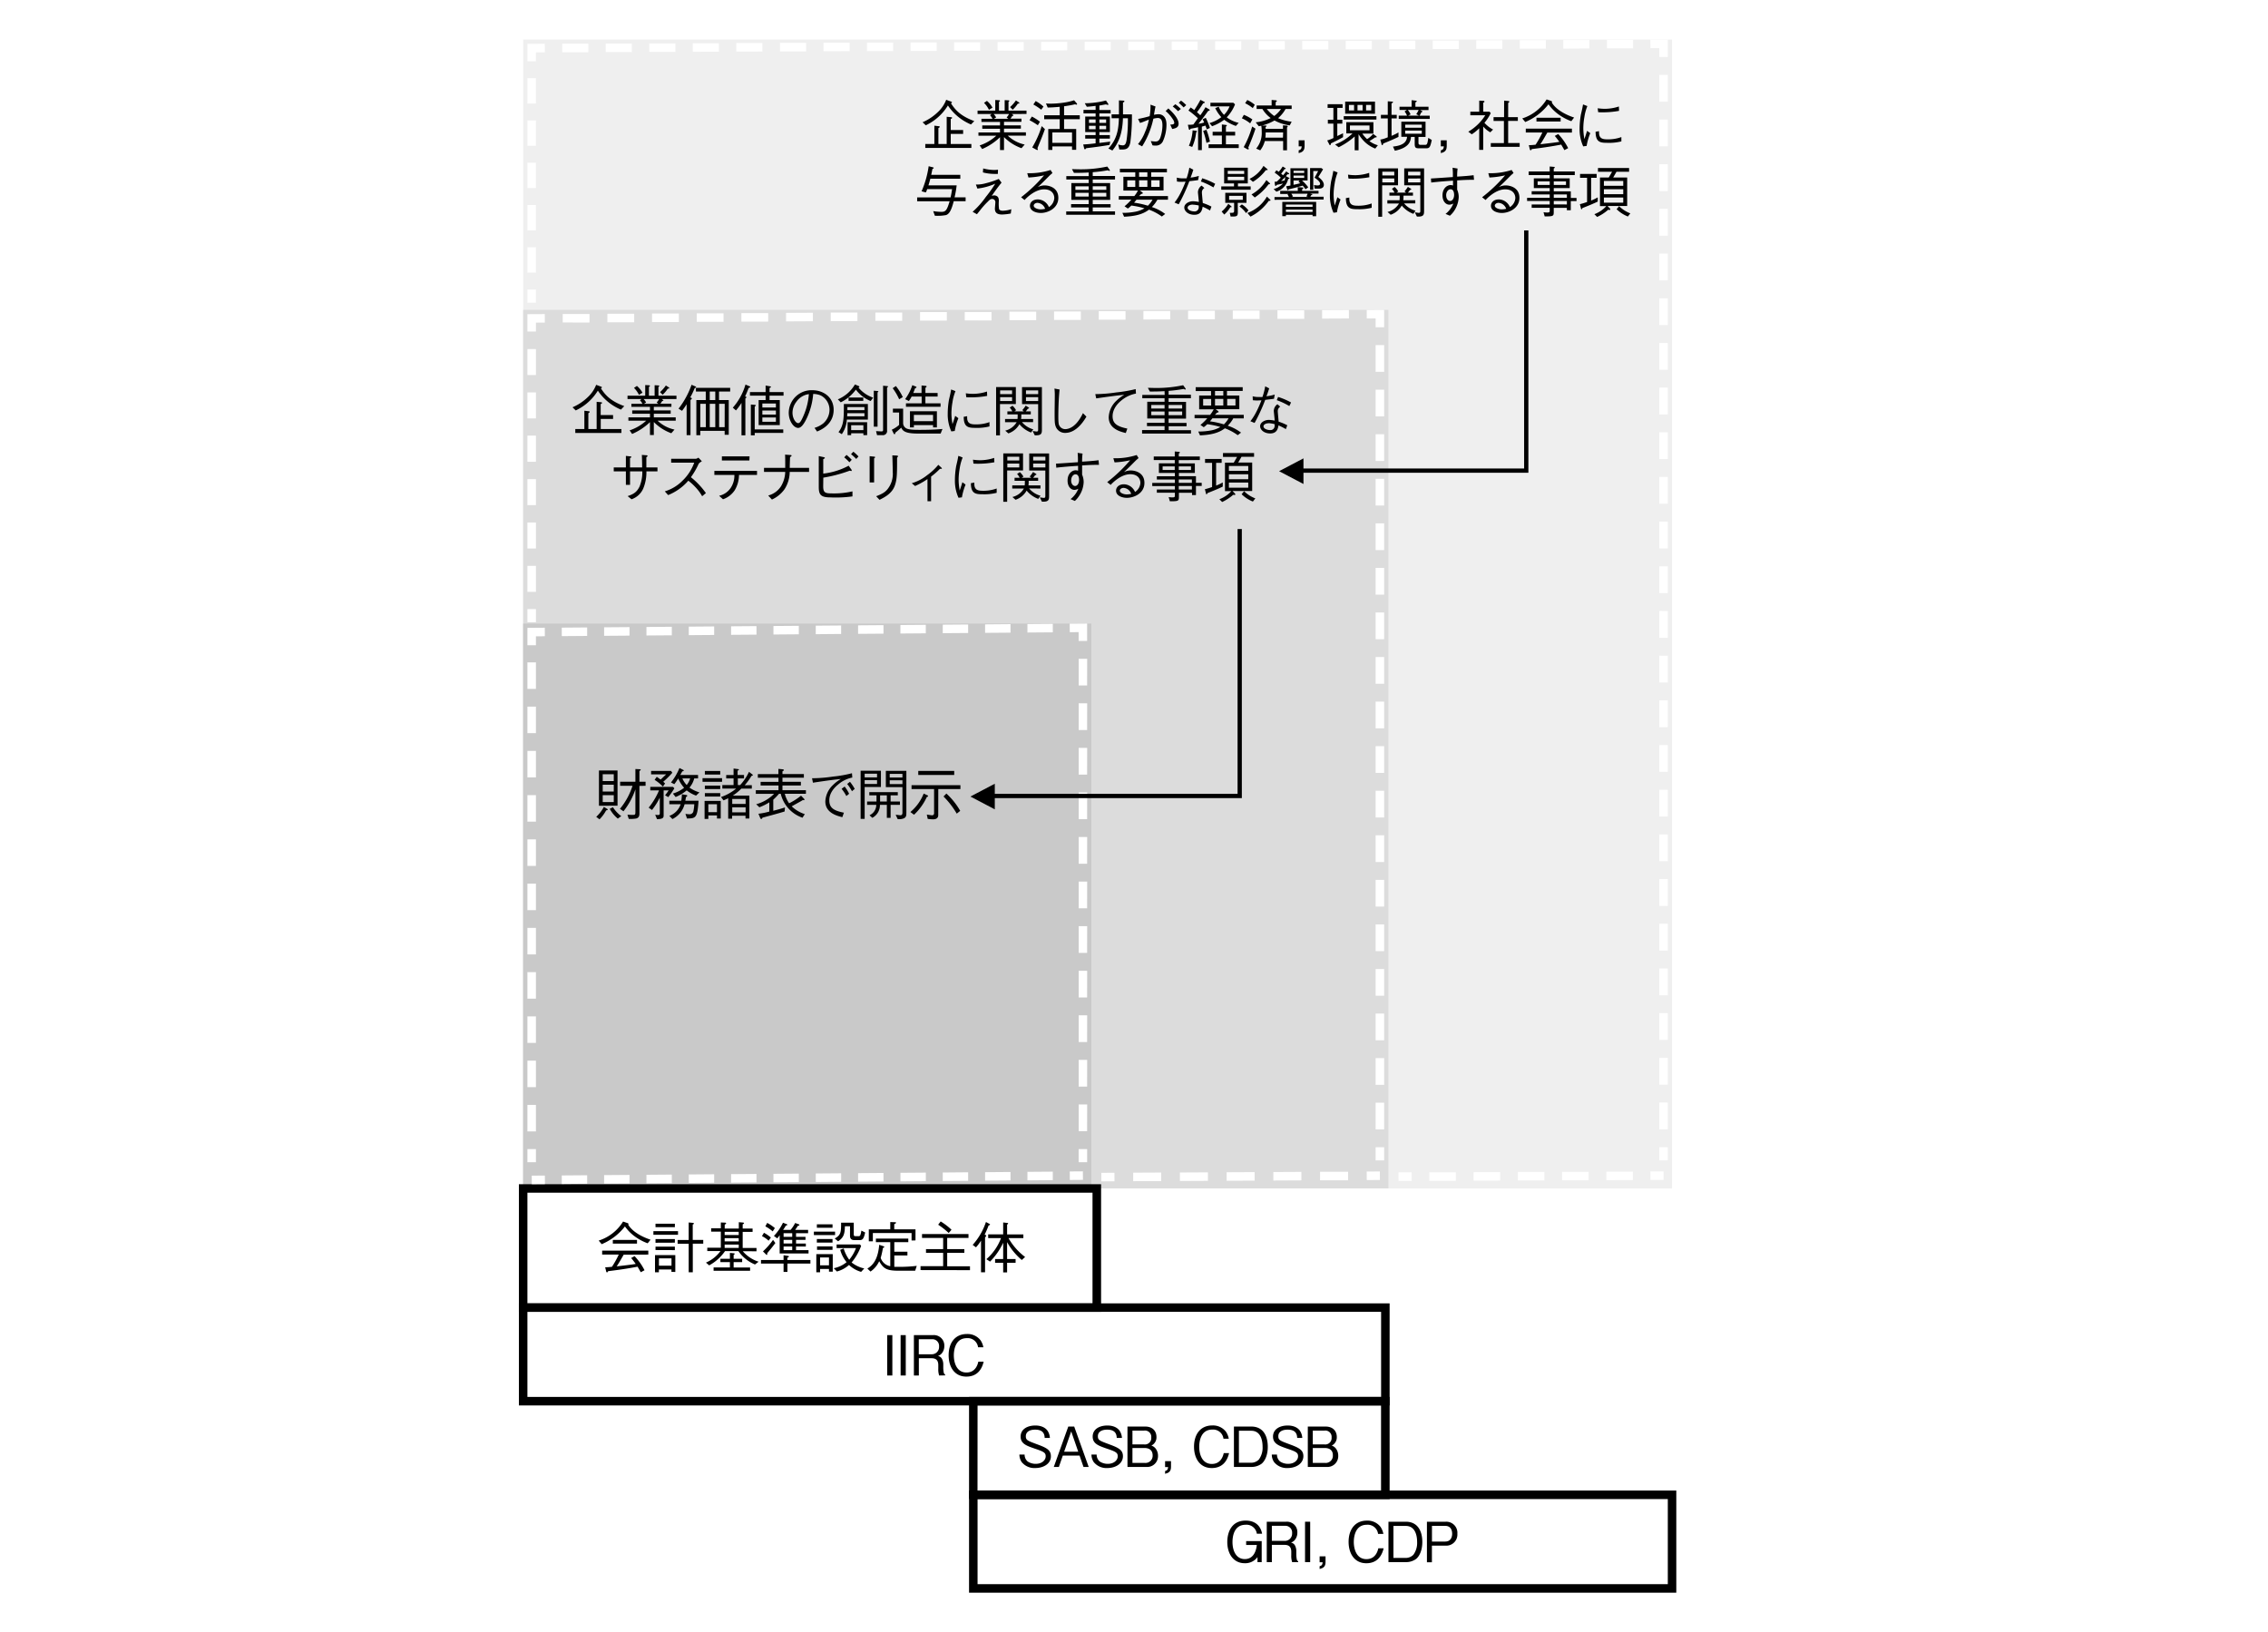 <svg xmlns="http://www.w3.org/2000/svg" viewBox="0 0 820 590"><defs><style>.cls-1{fill:#fff;}.cls-2{fill:#efefef;}.cls-3{fill:#dcdcdc;}.cls-4{fill:#c9c9c9;}</style></defs><g id="レイヤー_2" data-name="レイヤー 2"><g id="レイヤー_1-2" data-name="レイヤー 1"><rect class="cls-1" width="820" height="590"/></g><g id="レイヤー_3" data-name="レイヤー 3"><rect class="cls-2" x="189.15" y="14.31" width="415.38" height="415.38"/><rect class="cls-3" x="189.15" y="112.04" width="312.83" height="317.65"/><rect class="cls-4" x="189.15" y="225.46" width="205.44" height="204.24"/><rect class="cls-1" x="190.69" y="104.69" width="3.08" height="4.75"/><path class="cls-1" d="M193.77,98.57h-3.08V89.4h3.08Zm0-15.28h-3.08V74.12h3.08Zm0-15.29h-3.08V58.83h3.08Zm0-15.29h-3.08V43.54h3.08Zm0-15.28h-3.08V28.26h3.08Z"/><polygon class="cls-1" points="193.77 22.14 190.69 22.14 190.69 15.86 196.97 15.83 196.99 18.91 193.77 18.92 193.77 22.14"/><path class="cls-1" d="M203.28,18.89V15.81l9.44,0v3.08ZM219,18.83V15.75l9.44,0v3.08Zm15.74-.06,0-3.08,9.45,0v3.07Zm15.73-.06V15.63l9.44,0,0,3.07Zm15.74-.06V15.57l9.44,0v3.07ZM282,18.59V15.51l9.44,0v3.08Zm15.74-.06,0-3.08,9.45,0V18.5Zm15.73-.06V15.4l9.44,0v3.08Zm15.74-.06V15.34l9.44,0v3.08Zm15.74-.06V15.28l9.44,0v3.08Zm15.73-.06V15.22l9.44,0,0,3.08Zm15.74-.05V15.16l9.44,0V18.2Zm15.74-.06V15.1l9.44,0v3.08Zm15.74-.06,0-3.08,9.45,0v3.08Zm15.73-.06V15L433,15l0,3.07ZM439.34,18V14.92l9.44,0V18Zm15.74-.06V14.86l9.44,0V17.9Zm15.74-.06,0-3.08,9.45,0v3.08Zm15.73-.06V14.74l9.44,0,0,3.08Zm15.74-.06V14.69l9.44,0v3.08ZM518,17.7V14.63l9.44,0v3.08Zm15.73-.06V14.57l9.45,0v3.08Zm15.74-.06V14.51l9.44,0v3.08Zm15.74,0V14.45l9.44,0v3.08ZM581,17.47l0-3.08,9.45,0v3.08Z"/><polygon class="cls-1" points="603 20.6 599.92 20.6 599.92 17.4 596.71 17.41 596.7 14.33 603 14.31 603 20.6"/><path class="cls-1" d="M603,408.34h-3.08v-9.7H603Zm0-16.16h-3.08v-9.69H603ZM603,376h-3.08v-9.69H603Zm0-16.15h-3.08v-9.69H603Zm0-16.16h-3.08V334H603Zm0-16.15h-3.08v-9.7H603Zm0-16.16h-3.08v-9.69H603Zm0-16.15h-3.08v-9.7H603Zm0-16.16h-3.08V269.4H603Zm0-16.15h-3.08v-9.7H603Zm0-16.16h-3.08v-9.69H603Zm0-16.15h-3.08v-9.7H603Zm0-16.16h-3.08v-9.69H603Zm0-16.16h-3.08v-9.69H603Zm0-16.15h-3.08v-9.69H603ZM603,166h-3.08v-9.69H603Zm0-16.15h-3.08v-9.7H603Zm0-16.16h-3.08V124H603Zm0-16.15h-3.08v-9.7H603Zm0-16.16h-3.08V91.69H603Zm0-16.15h-3.08v-9.7H603Zm0-16.16h-3.08V59.38H603Zm0-16.16h-3.08V43.22H603Zm0-16.15h-3.08V27.07H603Z"/><rect class="cls-1" x="599.92" y="414.8" width="3.08" height="4.75"/><rect class="cls-1" x="190.69" y="220.22" width="3.08" height="4.75"/><path class="cls-1" d="M193.77,214h-3.08v-9.41h3.08Zm0-15.68h-3.08v-9.41h3.08Zm0-15.68h-3.08v-9.41h3.08Zm0-15.68h-3.08V157.5h3.08Zm0-15.68h-3.08v-9.41h3.08Zm0-15.68h-3.08v-9.4h3.08Z"/><polygon class="cls-1" points="193.77 119.87 190.69 119.87 190.69 113.59 196.97 113.56 196.99 116.64 193.77 116.65 193.77 119.87"/><path class="cls-1" d="M203.45,116.6l0-3.07,9.69,0,0,3.08Zm16.15-.08,0-3.07,9.69,0,0,3.07Zm16.15-.08,0-3.08,9.69,0,0,3.07Zm16.15-.08,0-3.08,9.69,0,0,3.07Zm16.15-.08,0-3.08,9.69,0,0,3.08Zm16.15-.08,0-3.08,9.7-.05v3.08Zm16.15-.08V113L310,113v3.08ZM316.5,116V113l9.69,0V116Zm16.15-.08v-3.08l9.69,0v3.08Zm16.15-.08V112.8l9.69,0v3.08Zm16.15-.09v-3.07l9.69,0v3.08Zm16.15-.08v-3.07l9.69,0v3.07Zm16.15-.08v-3.08l9.69,0v3.07Zm16.15-.08v-3.08l9.69,0v3.07Zm16.15-.08v-3.08l9.69,0,0,3.08Zm16.16-.08,0-3.08,9.69,0,0,3.08Zm16.15-.08,0-3.08,9.69,0,0,3.08Zm16.15-.08,0-3.08,9.69-.05,0,3.08Z"/><polygon class="cls-1" points="500.44 118.33 497.36 118.33 497.36 115.13 494.16 115.15 494.14 112.07 500.44 112.04 500.44 118.33"/><path class="cls-1" d="M500.44,408.35h-3.08v-9.66h3.08Zm0-16.11h-3.08v-9.67h3.08Zm0-16.11h-3.08v-9.67h3.08Zm0-16.11h-3.08v-9.67h3.08Zm0-16.12h-3.08v-9.66h3.08Zm0-16.11h-3.08v-9.66h3.08Zm0-16.11h-3.08V302h3.08Zm0-16.11h-3.08V285.9h3.08Zm0-16.11h-3.08v-9.67h3.08Zm0-16.12h-3.08v-9.66h3.08Zm0-16.11h-3.08v-9.67h3.08Zm0-16.11h-3.08v-9.67h3.08Zm0-16.11h-3.08v-9.67h3.08Zm0-16.11h-3.08v-9.67h3.08Zm0-16.12h-3.08v-9.66h3.08Zm0-16.11h-3.08V157h3.08Zm0-16.11h-3.08v-9.67h3.08Zm0-16.11h-3.08v-9.67h3.08Z"/><rect class="cls-1" x="497.36" y="414.8" width="3.08" height="4.75"/><rect class="cls-1" x="190.69" y="415.47" width="3.08" height="4.75"/><path class="cls-1" d="M193.77,409.08h-3.08v-9.59h3.08Zm0-16h-3.08v-9.59h3.08Zm0-16h-3.08v-9.59h3.08Zm0-16h-3.08v-9.59h3.08Zm0-16h-3.08v-9.59h3.08Zm0-16h-3.08v-9.59h3.08Zm0-16h-3.08v-9.59h3.08Zm0-16h-3.08v-9.58h3.08Zm0-16h-3.08v-9.58h3.08Zm0-16h-3.08v-9.59h3.08Zm0-16h-3.08v-9.59h3.08Z"/><polygon class="cls-1" points="193.77 233.29 190.69 233.29 190.69 227.01 196.97 226.96 196.99 230.04 193.77 230.07 193.77 233.29"/><path class="cls-1" d="M203.11,230l0-3.07,9.18-.07,0,3.07Zm15.31-.11,0-3.08,9.18-.07,0,3.08Zm15.3-.12,0-3.08,9.18-.07,0,3.08Zm15.31-.12,0-3.08,9.18-.07,0,3.08Zm15.3-.12,0-3.08,9.18-.07,0,3.08Zm15.31-.12,0-3.07,9.18-.07,0,3.07Zm15.3-.11,0-3.08,9.18-.07,0,3.07Zm15.31-.12,0-3.08,9.18-.07,0,3.08Zm15.3-.12,0-3.08,9.18-.07,0,3.08Zm15.31-.12,0-3.08,9.18-.07,0,3.08Zm15.31-.12,0-3.07,9.19-.08,0,3.08Zm15.3-.12,0-3.07,9.18-.07,0,3.07Z"/><polygon class="cls-1" points="393.05 231.75 389.98 231.75 389.98 228.55 386.78 228.58 386.75 225.5 393.05 225.45 393.05 231.75"/><path class="cls-1" d="M393.05,409H390v-9.67h3.07Zm0-16.12H390v-9.67h3.07Zm0-16.11H390v-9.67h3.07Zm0-16.12H390V351h3.07Zm0-16.12H390v-9.67h3.07Zm0-16.11H390v-9.67h3.07Zm0-16.12H390v-9.67h3.07Zm0-16.11H390v-9.67h3.07Zm0-16.12H390v-9.67h3.07Zm0-16.12H390v-9.67h3.07Zm0-16.11H390V238.2h3.07Z"/><rect class="cls-1" x="389.98" y="415.47" width="3.08" height="4.75"/><path d="M333.56,44.2a18.26,18.26,0,0,0,5.4-3.56,11.9,11.9,0,0,0,3.14-4.56l1.68.62c.28.1.4.16.4.3s-.24.28-.36.34c1.64,2.6,3.74,4.72,8.44,6.44L351.06,45a18.67,18.67,0,0,1-8.34-6.86,18.77,18.77,0,0,1-8,7.16Zm5.74,1.42c.26,0,.46.06.46.24s-.14.26-.48.46v5.74h3V42.22l1.48.14c.26,0,.48.1.48.24s-.1.26-.5.42v4h4.48v1.4h-4.48v3.64h7.46v1.42H334.54V52.06h3.28V45.44Z"/><path d="M365.83,41.22l.36.26c.08.06.22.16.22.28s-.24.16-.42.14a4.68,4.68,0,0,1-.68,1h4v1.14H363v1.28h6.1v1.2H363v1.32h7.92v1.2h-6.56a12.68,12.68,0,0,0,6.12,3.22l-1.16,1.32A16.92,16.92,0,0,1,363,49.56v4.7h-1.44V49.6a21.17,21.17,0,0,1-6.46,4.28l-.9-1.3a16.64,16.64,0,0,0,6-3.5h-6.44v-1.2h7.8V46.56h-6.42v-1.2h6.42V44.08h-6.72V42.94h4a5.44,5.44,0,0,0-.9-1.28l.58-.44h-5.08V40h6.4V36.16l1.32.08c.24,0,.4.12.4.22s-.16.24-.38.38V40h2.06v-3.8l1.32.08c.28,0,.38.12.38.18s-.16.24-.32.38V40h6.52v1.2Zm-8.28-1.52a8.38,8.38,0,0,0-1.78-2.5l1.06-.72a8.37,8.37,0,0,1,2,2.44Zm1.7,1.52a4.91,4.91,0,0,1,.9,1.24l-.8.48h5.18l-.58-.48a5.17,5.17,0,0,0,.86-1.24ZM368,37.46a11.31,11.31,0,0,1-1.86,2.2l-.94-.94a13.86,13.86,0,0,0,2.1-2.4l.94.6c.14.1.32.2.32.36S368.19,37.48,368,37.46Z"/><path d="M375.23,45.28a25.18,25.18,0,0,0-3-1.82l.84-1.32A19,19,0,0,1,376,44Zm-.14,8.3a1.85,1.85,0,0,1,.16.5.18.18,0,0,1-.18.16,1.12,1.12,0,0,1-.46-.16l-1.4-.78a35.33,35.33,0,0,0,3.42-7.7l1.16,1.08C377,49,376,51.3,375.09,53.58Zm1.37-13.92a20.65,20.65,0,0,0-2.85-1.88l.84-1.24a13.74,13.74,0,0,1,2.82,2Zm8.26,3.44v3.54h4.38v7.52h-1.5V52.94h-7.12V54.2H379V46.64h4.14V43.1h-5.61V41.68h5.61V38.62c-2.14.2-3.24.24-4.34.26l-.62-1.46c.46,0,.92.06,1.68.06a34.17,34.17,0,0,0,5.9-.56,23,23,0,0,0,2.58-.66l.92,1.06a.57.57,0,0,1,.16.32c0,.14-.08.2-.22.2a1.12,1.12,0,0,1-.48-.14,37.79,37.79,0,0,1-4,.72v3.26h5.68V43.1Zm2.88,4.78h-7.12v3.76h7.12Z"/><path d="M397.48,41v1.14h3.8v5.62h-3.8v1.1h3.8v1.26h-3.8v1.56c.68-.08,1.48-.16,3.94-.48l-.26,1.2c-3.44.56-5.32.82-8.42,1.18-.2.26-.32.4-.48.4s-.24-.2-.28-.34l-.34-1.4c2-.12,2.42-.18,4.48-.42v-1.7h-3.76V48.86h3.76v-1.1h-3.76V42.14h3.76V41h-4.38V39.74h4.38V38.28c-1.46.18-1.9.24-3.18.32l-.74-1.26a32.44,32.44,0,0,0,7.66-1l.76,1.1a.71.71,0,0,1,.12.3.16.16,0,0,1-.18.18,2.46,2.46,0,0,1-.68-.18c-.2,0-2.06.38-2.4.42v1.62h4.06V41Zm-1.36,2.18h-2.4v1.26h2.4Zm0,2.3h-2.4v1.24h2.4Zm3.8-2.3h-2.44v1.26h2.44Zm0,2.3h-2.44v1.24h2.44Zm8.77,5.86c-.46,2.72-1.82,2.72-3.25,2.72h-.74l-.4-1.82a6,6,0,0,0,1.65.32c1,0,1.2-1,1.38-2a49.89,49.89,0,0,0,.46-7.82H406c-.18,5.94-1.82,9.26-3.82,11.68l-1.44-.74c3.16-3.38,3.68-7,3.8-10.94H401.9v-1.4h2.66V36.3l1.56.08c.06,0,.41,0,.41.26s-.35.34-.51.4v4.32h3.23A74.61,74.61,0,0,1,408.69,51.34Z"/><path d="M411.48,43a37.82,37.82,0,0,0,4.18-1,19.2,19.2,0,0,0,.3-4.16l1.82.66c-.2.86-.3,1.48-.56,3a9.68,9.68,0,0,1,1.66-.2c1.16,0,2.86.72,2.86,3.72a14.6,14.6,0,0,1-1.3,6.08,2.78,2.78,0,0,1-2.66,1.54c-.22,0-.46,0-1.08-.08L416.06,51a15.08,15.08,0,0,0,1.66.16c.5,0,1.26,0,1.78-1.36a13.7,13.7,0,0,0,.78-4.4c0-1.12-.12-2.74-1.68-2.74a8.1,8.1,0,0,0-1.6.26,30.61,30.61,0,0,1-4.06,10l-1.5-.8A15.61,15.61,0,0,0,414,47.7a18.8,18.8,0,0,0,1.38-4.46l-1.9.76a7.53,7.53,0,0,1-1.32.44Zm10.94-3.8c1.08,1,3.7,3.4,3.7,5.52,0,1.44-1.18,1.68-2.3,1.92l-.72-1.6c.56,0,1.46,0,1.46-.62a2.62,2.62,0,0,0-.5-1.28,13.49,13.49,0,0,0-2.62-3Zm3.5,1A15.48,15.48,0,0,0,424,38.5l.94-.82a16.56,16.56,0,0,1,2,1.72ZM427,36.38A14.33,14.33,0,0,1,428.88,38l-.94.84c-.58-.6-1.22-1.22-1.76-1.68Z"/><path d="M436.31,46.76c-.14-.4-.16-.5-.48-1.36-.22.08-.86.26-1.3.38v8.5h-1.36V46c-.56.14-1.16.26-2.74.56-.12.26-.16.38-.34.38s-.28-.28-.28-.32l-.34-1.52a9.52,9.52,0,0,0,2-.1c.06-.08,1.32-1.84,1.62-2.24a28.37,28.37,0,0,0-3.4-2.8l.78-1.1c.6.4.78.52,1.32.94a36,36,0,0,0,2.22-3.7l1.4.72c.06,0,.2.1.2.22s-.4.3-.62.32c-.92,1.46-1.42,2.16-2.22,3.22a15,15,0,0,1,1.2,1.1,28.14,28.14,0,0,0,1.88-2.92l1.34.78a.34.34,0,0,1,.18.28c0,.1,0,.16-.56.3-1.84,2.58-2.72,3.66-3.52,4.62a9,9,0,0,0,2.08-.46c-.42-.9-.48-1-.56-1.16l1.14-.52a24.52,24.52,0,0,1,1.5,3.66Zm-3.84,1.06a16.79,16.79,0,0,1-1.42,5.3l-1.2-.42a16.66,16.66,0,0,0,1.34-5.58l1.22.16c.24,0,.34.12.34.24S432.61,47.76,432.47,47.82Zm3.72,3.84a24.29,24.29,0,0,0-1.2-4.32l1.2-.42a25.68,25.68,0,0,1,1.26,4.28Zm.78,1.88V52.18h4.8V49h-3.34V47.64h3.34V45l1.48.18c.08,0,.3,0,.3.22s-.16.24-.32.34v1.9h3.34V49h-3.34v3.18h4.64v1.36Zm9.86-8a15.21,15.21,0,0,1-4.22-2.24,17,17,0,0,1-4.38,2.34l-.94-1.14a12.63,12.63,0,0,0,4.28-2.14,13,13,0,0,1-2.2-3.26l1.26-.52a8.44,8.44,0,0,0,1.92,2.94,8.9,8.9,0,0,0,2-3.06h-6.92v-1.3h8.28l.62.56a14.36,14.36,0,0,1-3,4.7,11.14,11.14,0,0,0,4.32,2Z"/><path d="M452,44.6a12.57,12.57,0,0,0-3-1.82l.72-1.26a15.27,15.27,0,0,1,3.08,1.66Zm-.68,8.8a.69.69,0,0,1,.18.42c0,.16-.16.2-.26.2a1,1,0,0,1-.4-.12l-1.18-.7a35.69,35.69,0,0,0,3.06-7.46l1.2.78C453.16,48.86,452.26,51.14,451.3,53.4Zm1.62-14.32a14.33,14.33,0,0,0-2.76-1.76l.78-1.16a11.47,11.47,0,0,1,2.7,1.72Zm13.38,6.26a16.14,16.14,0,0,1-5.52-1.78,17.83,17.83,0,0,1-5.68,2.08L454,44.22a15.4,15.4,0,0,0,5.42-1.54,11.22,11.22,0,0,1-3-3.28h-2.08V38.14h5.42v-2l1.38.12c.1,0,.48,0,.48.24s-.06.18-.4.46v1.2H467V39.4h-2.2a11.91,11.91,0,0,1-2.7,3.32A17.56,17.56,0,0,0,467,44Zm-1,.86v8.14h-1.4V51H457.3a9.61,9.61,0,0,1-1.66,3.36l-1.46-.64a8.74,8.74,0,0,0,2-6,15.38,15.38,0,0,0-.16-2.32l1.52,0c.14,0,.4,0,.4.14s-.24.3-.34.36,0,.44,0,.68h6.26V45.3l1.36.12c.18,0,.36.12.36.26S465.34,46.12,465.26,46.2Zm-1.4,1.68H457.6a12.44,12.44,0,0,1-.1,1.88h6.36ZM458,39.4a13.11,13.11,0,0,0,2.7,2.54,10.69,10.69,0,0,0,2.46-2.54Z"/><path d="M469.54,55.36v-1c.78-.24,1-.44,1.1-1.44h-1.1V50.74h2.14v2.12C471.68,54.78,470.54,55.08,469.54,55.36Z"/><path d="M482.09,44.7h-2V43.3h2V39H480V37.68h5.42V39h-1.92V43.3h1.82v1.4h-1.82v4.48l2.08-1v1.42c-1,.56-1.78,1-4.36,2.24-.06.28-.12.64-.32.64s-.26-.18-.3-.28l-.74-1.42a12.9,12.9,0,0,0,2.24-.88Zm10.46,3.6a11.62,11.62,0,0,0,1.72,2,8.28,8.28,0,0,0,2.18-1.88l1.12.8a.43.43,0,0,1,.18.3c0,.1,0,.16-.58.16A19.25,19.25,0,0,1,495.11,51a8.93,8.93,0,0,0,3.06,1.52l-.94,1.2a11.56,11.56,0,0,1-3.6-2.22,14.07,14.07,0,0,1-2.44-3v5.84h-1.4v-5A26.21,26.21,0,0,1,484,53.24l-1.3-1a18.71,18.71,0,0,0,6.3-4h-2.24V44.18h9.8V48.3ZM485.83,42h11.82v1.24H485.83Zm.52-.88V36.74h10.78v4.38Zm3.22-3.18h-1.86v2h1.86Zm5.58,7.44h-7.08V47.1h7.08Zm-2.5-7.44h-1.84v2h1.84Zm3.12,0h-1.86v2h1.86Z"/><path d="M500.09,51.9c0,.16-.08.56-.34.56s-.2-.14-.28-.44l-.42-1.54a11.74,11.74,0,0,0,2.7-.84V42.82h-2.48v-1.3h2.48v-4.9l1.54.12c.24,0,.36.08.36.2s-.28.32-.54.44v4.14H505v1.3h-1.88v6.3a19.37,19.37,0,0,0,2.5-1.24V49.5C504,50.28,502.21,51.06,500.09,51.9Zm15.58,1.72h-2.58c-1.1,0-1.6-.1-1.6-1.54V49.5h-1.34c-.14,1.38-.44,3.88-5.84,5L503.63,53c2.6-.3,4.9-1,5.1-3.54h-2.08V44h8.76V49.5h-2.56v2c0,.46,0,.88.84.88H515c.9,0,1.06,0,1.4-2.54l1.26.78C517.11,53.16,516.89,53.62,515.67,53.62ZM505.71,43v-1.2h3a5.4,5.4,0,0,0-.88-1.5l.82-.54H506V38.6h4.38V36.22l1.5.18c.2,0,.32,0,.32.2s-.14.24-.46.42V38.6h4.74v1.2h-3l.64.36c.1.06.18.1.18.18s-.18.18-.4.22a10.2,10.2,0,0,1-.68,1.28h3.7V43Zm8.34,2.06h-6v1.12h6Zm0,2.16h-6v1.12h6Zm-2-5.94a9.34,9.34,0,0,0,.86-1.52H509a6,6,0,0,1,1,1.6l-.88.44H513Z"/><path d="M520.93,55.36v-1c.78-.24,1-.44,1.1-1.44h-1.1V50.74h2.14v2.12C523.07,54.78,521.93,55.08,520.93,55.36Z"/><path d="M534.82,46.38a15.28,15.28,0,0,1-2.7,2.18l-1.26-.94A18.06,18.06,0,0,0,537,41.68H531.6v-1.3h3.22v-4l1.4.08c.14,0,.48,0,.48.24s0,.16-.42.46v3.22h2.24l.46.52a15.49,15.49,0,0,1-2.28,3.5,11,11,0,0,0,3.12,2.44l-1,1a9,9,0,0,1-2.56-2.1v8.44h-1.46Zm9-10,1.46.14c.16,0,.42.06.42.22s-.12.26-.42.5v5.12h3.5v1.36h-3.5v8h4.16V53.1H539V51.74h4.74v-8H540V42.36h3.8Z"/><path d="M568.11,43.82A18.8,18.8,0,0,1,563,41a15.85,15.85,0,0,1-3.14-3.3,20.77,20.77,0,0,1-8.4,6.42l-1.08-1.3a16,16,0,0,0,8.8-6.88l1.52.52c.24.08.44.16.44.36a.65.65,0,0,1-.08.26c1.14,2,4,4.08,8.06,5.42Zm-8.68,4.12c-1.26,2.22-2,3.48-2.52,4.22,1.82-.22,3.86-.44,5.6-.68l1.28-.2c-.94-1.28-1.18-1.58-1.66-2.14l1.24-.68a21.57,21.57,0,0,1,3.6,5.1l-1.36.72c-.86-1.5-.92-1.58-1.14-2-2.56.48-5.5,1-10.64,1.62-.12.2-.3.46-.42.46s-.26-.24-.3-.38l-.36-1.5c.64,0,1,0,2.44-.16a32.83,32.83,0,0,0,2.46-4.42h-6V46.52h16.68v1.42Zm-3.92-4V42.58h8.74v1.34Z"/><path d="M573.91,38.36a17.37,17.37,0,0,0-1.08,4,23.92,23.92,0,0,0-.38,4,20.29,20.29,0,0,0,.22,2.86c.08.6.1.68.14,1.08.26-.64.42-1.08,1-3l1.16.84a21.11,21.11,0,0,0-1.32,4.62l-1.24.16a14.81,14.81,0,0,1-1.3-6.34,30,30,0,0,1,.46-5.14c.44-1.86.48-2.06.56-2.5l.22-1.18Zm4.22,9.06c0,.2,0,1.14.08,1.32.32,1.48,1.56,1.64,3,1.64a13.83,13.83,0,0,0,5-.82v1.56a18.15,18.15,0,0,1-5.06.52c-2.54,0-4.24-.18-4.26-4Zm-.48-8.28a17.12,17.12,0,0,0,2.86.2,16.25,16.25,0,0,0,4.8-.84l.06,1.58a32.58,32.58,0,0,1-6.56.52,6,6,0,0,1-1-.06Z"/><path d="M344.82,72.76c-.78,3-1.5,4.56-2.76,5A16.51,16.51,0,0,1,338,78l-.6-1.66a20.82,20.82,0,0,0,2.94.26c1.58,0,2-.54,3-3.82H331.6v-1.4h12.08a29.24,29.24,0,0,0,.54-3h-9a6.78,6.78,0,0,1-.48,1.2l-1.54-.42a34.67,34.67,0,0,0,2.56-9.06l1.54.4c.1,0,.28.08.28.22s-.22.28-.48.4c-.06.46-.1.62-.42,2.1h10.52v1.4H336.36c-.26,1.06-.46,1.7-.68,2.4h10.2a35.16,35.16,0,0,1-.76,4.34h4v1.4Z"/><path d="M352.83,66.72a11.75,11.75,0,0,0,3.5-.44,31.64,31.64,0,0,0,4.78-1.58l1,1.34c-1,1.22-2.28,2.9-3.54,4.8a2.83,2.83,0,0,1,.92-.2,2,2,0,0,1,1,.32c.64.4.64,1.28.64,1.72a13.56,13.56,0,0,0,.08,2.9c.22.56,1,.62,1.34.62a11,11,0,0,0,3.1-.56l-.2,1.56a19.93,19.93,0,0,1-3.12.36c-1.58,0-2.62-.5-2.62-2.1,0-.36.16-1.92.16-2.24a1.14,1.14,0,0,0-1.16-1.28c-.58,0-.88.26-1.74,1.14a26.8,26.8,0,0,0-2.46,2.76c-.38.48-.42.54-1.3,1.62l-1.56-.88a31.15,31.15,0,0,0,4.78-5.38,45.44,45.44,0,0,0,3.4-4.78,22.06,22.06,0,0,1-6.46,1.76Zm2.64-5.82a16.62,16.62,0,0,0,4,.56,11.41,11.41,0,0,0,1.36-.1l-.06,1.52-1.08,0a16.5,16.5,0,0,1-4.32-.54Z"/><path d="M371.4,62.62a25,25,0,0,0,8.44-1.16l.68,1.1c-.18.16-1,.86-1.12,1-1.82,1.84-2.88,2.92-4.2,4.1a5.4,5.4,0,0,1,2.52-.62c1.48,0,4.92.72,4.92,4.5S378.86,77,376.32,77c-1.72,0-3.94-.72-3.94-2.6,0-1.2,1-2.3,2.86-2.3a4.47,4.47,0,0,1,4,2.78,4.17,4.17,0,0,0,1.94-3.28c0-1.36-.86-3.14-3.66-3.14-3.52,0-6.76,3.48-7.08,3.86l-1.26-1a54.27,54.27,0,0,0,8.3-7.92,31,31,0,0,1-5.64.78Zm3.72,10.72c-.84,0-1.38.54-1.38,1,0,.84,1.44,1.36,2.46,1.36a7.69,7.69,0,0,0,1.66-.2A3.12,3.12,0,0,0,375.12,73.34Z"/><path d="M393.62,62.36c-1.44.1-2.8.14-5.33.14l-.72-1.34c.68,0,1.93.06,3.11.06a45.78,45.78,0,0,0,9.66-1l.8,1.1a.68.68,0,0,1,.14.3.18.18,0,0,1-.18.16c-.12,0-.16,0-.56-.22a49.92,49.92,0,0,1-5.46.7v1.38h8.06V64.9h-8.06v1.3h6.3v6.06h-6.3v1.56h6.46V75h-6.46v1.42h8.06v1.22H385.49V76.44h8.13V75h-6.37v-1.2h6.37V72.26h-6.27V66.2h6.27V64.9h-8.09V63.68h8.09Zm0,6.28V67.36h-4.81v1.28Zm0,2.42V69.72h-4.81v1.34Zm6.36-3.7h-4.9v1.28H400Zm0,2.36h-4.9v1.34H400Z"/><path d="M418.46,72.2a11.56,11.56,0,0,1-2,2.66,16.21,16.21,0,0,1,4.81,2.5l-1.2.92a19.24,19.24,0,0,0-4.65-2.48c-2.5,1.9-5.42,2.36-9,2.56l-.62-1.4a23.29,23.29,0,0,0,4.28-.34,10.3,10.3,0,0,0,3.7-1.3,29,29,0,0,0-4.74-1,10.33,10.33,0,0,1-1.26,1.08l-1.2-.82a18.94,18.94,0,0,0,2.46-2.4H404.5V70.9h5.62a12.12,12.12,0,0,0,1.3-2h-5.26V63.92h4.3V62.3H404.9V61h17V62.3h-5.69v1.62h4.47v4.94h-8.57l.86.66a.55.55,0,0,1,.22.32c0,.16-.18.2-.6.3l-.74.76h10.43v1.3Zm-8-7h-2.9v2.38h2.9Zm.44,7c-.24.32-.3.4-.88,1.08a30.17,30.17,0,0,1,5,1.1,10.15,10.15,0,0,0,1.69-2.18Zm3.94-9.9h-3v1.62h3Zm0,2.88h-3v2.38h3Zm4.41,0h-3v2.38h3Z"/><path d="M431.45,61.36c-.54,1.68-.6,1.84-1,2.86a16.37,16.37,0,0,0,3-.62l-.26,1.52c-.64.1-2.12.28-3.18.4a63,63,0,0,1-3.84,8.34l-1.52-.62c.82-1.06,2.1-2.72,4-7.56l-1.44.06a11.87,11.87,0,0,1-1.68-.1l-.06-1.42a8.29,8.29,0,0,0,2.44.26,9.23,9.23,0,0,0,1.1,0,23.81,23.81,0,0,0,1-3.86Zm4,6.62a1.85,1.85,0,0,0-.9,1.64c0,.32.12,1.52.32,3.78A19.25,19.25,0,0,1,438,74.7l-.52,1.4a22,22,0,0,0-2.66-1.36c-.18,1.08-.52,2.92-3,2.92-2.26,0-3.64-1.36-3.64-2.64s1.56-2.26,3.18-2.26a13.13,13.13,0,0,1,2.08.26c0-.56-.32-3.16-.32-3.56a3,3,0,0,1,1.32-2.36Zm-4.24,6c-1.08,0-1.82.52-1.82,1.1,0,.92,1.44,1.36,2.42,1.36a1.47,1.47,0,0,0,1.6-1.52v-.62A10.93,10.93,0,0,0,431.23,74Zm3.46-9.52a24.31,24.31,0,0,1,4.68,2l-.62,1.3a25.7,25.7,0,0,0-4.54-2.14Z"/><path d="M441.55,68.6V67.4h4.61V66.32h-3.57V60.64h8.55v5.68h-3.56V67.4h4.6v1.2Zm.14,7.9a10.87,10.87,0,0,0,2.4-2.82l1.07.88c0,.06.16.16.16.24s-.16.14-.49.12a10.89,10.89,0,0,1-2.2,2.66Zm5.85.2c0,1.6-.44,1.62-2.61,1.58l-.31-1.34c.24,0,.66,0,.88,0,.56,0,.7-.22.7-.7V73.34H443V69.7h7.67v3.64h-3.16Zm-3.65-13.82h5.95v-1.1h-5.95Zm0,2.28h5.95V63.92h-5.95Zm5.45,7.08V70.8h-4.95v1.44ZM449,73.9a9,9,0,0,1,2.38,2.16l-.86,1a10,10,0,0,0-2.4-2.42ZM451,77a13.41,13.41,0,0,0,7.06-5.92l1.12,1.06c.06.06.2.2.2.3s-.3.2-.66.18a17.83,17.83,0,0,1-6.6,5.7Zm.76-12.32a11.89,11.89,0,0,0,5.06-4.7l1.32,1.1s.18.16.18.28-.16.14-.24.14a2.32,2.32,0,0,1-.4,0A16.86,16.86,0,0,1,453,65.74Zm.72,5.62a14.42,14.42,0,0,0,5.38-5.2l1,.92c.3.26.32.3.32.42s-.2.2-.52.18a19.88,19.88,0,0,1-5,4.78Z"/><path d="M465.74,64.7a6.27,6.27,0,0,1-4.26,4.6l-1-.94a7.39,7.39,0,0,0,3.4-2l-2.32.5c-.06.18-.12.36-.32.36s-.26-.26-.28-.38l-.12-1.12c.22,0,.48,0,.8-.06.26-.24.8-.74,1.44-1.42a12.9,12.9,0,0,0-2.22-1.8l.62-.88a10.06,10.06,0,0,1,.84.56,12.76,12.76,0,0,0,1.44-1.92l.9.54c.08.06.2.12.2.24s-.24.16-.44.16a14.22,14.22,0,0,1-1.22,1.66c.26.2.46.38.68.58.56-.64.86-1,1.14-1.42l.9.64c.12.08.2.16.2.26s-.26.2-.68.16a6.87,6.87,0,0,1-.52.68l1,.52c.24.12.3.18.3.28S465.94,64.7,465.74,64.7Zm-4.94,7.54v-1H466a8.11,8.11,0,0,0-.5-1l.36-.12h-3V69h6.36V67.66l1.56.12c.14,0,.42,0,.42.22s-.24.32-.42.44V69h5.94v1H473.6l.66.14c.12,0,.22.12.22.2s-.2.18-.4.2a4,4,0,0,1-.34.6h4.82v1Zm2.36-6.76c.86-.16,1-.16,1.28-.24a4.16,4.16,0,0,0,.22-1.24A17.63,17.63,0,0,1,463.16,65.48Zm11.4,12.68v-.5h-9.64v.5h-1.3V73h12.24v5.18Zm0-4.2h-9.64v.82h9.64Zm0,1.8h-9.64v.86h9.64ZM472,68.44a10.42,10.42,0,0,0-1-1.32c-2.34.66-3,.84-5.14,1.36,0,.1-.08.3-.24.3s-.12,0-.16-.14L465,67.36l1.56-.28V60.84h6.2v4.42h-2A15.85,15.85,0,0,1,473,67.72Zm.32,2.6a4.64,4.64,0,0,0,.44-1h-5.86c.26.42.34.54.58,1l-.48.16h6Zm-.78-9.32h-3.86v.82h3.86Zm0,1.76h-3.86v.86h3.86Zm-2.08,2.2.42-.42h-2.2v1.56c1-.22,1.38-.3,2.44-.58Zm7.44,2.52h-1.56l-.26-1.3a6.81,6.81,0,0,0,1.32.14c.16,0,.88,0,.88-.6,0-.88-1.52-1.86-2-2.2.56-1,.76-1.34,1.3-2.4h-1.76v6.78h-1.16V60.76h4.06l.64.46c-.86,1.44-1.3,2.12-1.72,2.76,1,.74,2,1.78,2,2.86S477.7,68.2,476.94,68.2Z"/><path d="M483.63,62.36a17.37,17.37,0,0,0-1.08,4,23.92,23.92,0,0,0-.38,4,20.29,20.29,0,0,0,.22,2.86c.08.6.1.68.14,1.08.26-.64.42-1.08,1-3l1.16.84a21.11,21.11,0,0,0-1.32,4.62l-1.24.16a14.81,14.81,0,0,1-1.3-6.34,30,30,0,0,1,.46-5.14c.44-1.86.48-2.06.56-2.5l.22-1.18Zm4.22,9.06c0,.2,0,1.14.08,1.32.32,1.48,1.56,1.64,3,1.64a13.83,13.83,0,0,0,5-.82v1.56a18.15,18.15,0,0,1-5.06.52c-2.54,0-4.24-.18-4.26-4Zm-.48-8.28a17.12,17.12,0,0,0,2.86.2,16.25,16.25,0,0,0,4.8-.84l.06,1.58a32.58,32.58,0,0,1-6.56.52,6,6,0,0,1-1-.06Z"/><path d="M499.72,78.36h-1.4V60.88h7.14V67h-5.74Zm4.38-14.92V62.08h-4.32v1.36Zm0,2.5v-1.4h-4.32v1.4Zm3.56,7.6a8.14,8.14,0,0,0,4.12,2.64L511,77.32a9.92,9.92,0,0,1-4.2-3,7.32,7.32,0,0,1-4,3.32l-1.14-1a6.58,6.58,0,0,0,4.14-3.06h-4.2V72.4H506a10.38,10.38,0,0,0,.06-1.26v-.4h-3.72v-1.1h1.84a4.48,4.48,0,0,0-.94-1.36l1-.68a6.09,6.09,0,0,1,1.3,1.62l-.62.42h3.42l-.52-.48a9.74,9.74,0,0,0,1.2-1.6l1,.62c.14.08.24.18.24.28s-.38.22-.48.24a10.41,10.41,0,0,1-.74.94h1.82v1.1h-3.42v.46a9.19,9.19,0,0,1-.08,1.2h4.34v1.14Zm3.88,3.26c.4,0,1.14.16,1.42.16.56,0,.56-.32.56-.9V67H507.7V60.88h7.18V76.06c0,1.48,0,2.38-2.6,2.24Zm2-14.72H509.1v1.36h4.42Zm0,2.46H509.1v1.4h4.42Z"/><path d="M527,60.94a20.81,20.81,0,0,0-.16,2.92c2.16-.14,4.26-.28,5.94-.52l.16,1.66c-2.74,0-4.82.14-6.1.22,0,.52,0,2.86,0,3.34a6.72,6.72,0,0,1,.56,2.74,9.71,9.71,0,0,1-1.68,5A8.69,8.69,0,0,1,524.2,78l-1.56-.66a8.91,8.91,0,0,0,2.82-3.76A3,3,0,0,1,524,74c-1.26,0-2.46-1.22-2.46-3.36,0-2.58,1.68-3.72,2.9-3.72a2.42,2.42,0,0,1,.9.16V65.32c-2.14.14-5.46.38-7.88.68l-.1-1.46c2.2-.12,5.72-.38,7.92-.52a26.91,26.91,0,0,0-.1-3.38Zm-4.12,9.72c0,1.4.82,2,1.42,2,.82,0,1.44-.92,1.44-2.22,0-.66-.18-2-1.26-2C523.7,68.4,522.86,69.26,522.86,70.66Z"/><path d="M538.1,62.62a25,25,0,0,0,8.44-1.16l.69,1.1c-.19.16-1,.86-1.12,1-1.82,1.84-2.89,2.92-4.21,4.1a5.4,5.4,0,0,1,2.52-.62c1.49,0,4.93.72,4.93,4.5S545.57,77,543,77c-1.72,0-3.94-.72-3.94-2.6,0-1.2,1-2.3,2.86-2.3a4.47,4.47,0,0,1,4,2.78,4.18,4.18,0,0,0,1.95-3.28c0-1.36-.87-3.14-3.66-3.14-3.53,0-6.77,3.48-7.09,3.86l-1.26-1a54.86,54.86,0,0,0,8.31-7.92,31.28,31.28,0,0,1-5.65.78Zm3.72,10.72c-.84,0-1.38.54-1.38,1,0,.84,1.44,1.36,2.46,1.36a7.69,7.69,0,0,0,1.66-.2A3.12,3.12,0,0,0,541.82,73.34Z"/><path d="M561.77,63.3v1.18h5.76V68h-5.76v1.18h6.16v2.38H570v1.14h-2.08V76h-1.42v-.84h-4.74v1.56c0,1.44-.26,1.52-3.28,1.52l-.42-1.52a8.21,8.21,0,0,0,1.38.12c.86,0,.86-.26.86-.7v-1h-6.52v-1.2h6.52V72.66h-8.18V71.52h8.18V70.3h-6.52V69.14h6.52V68h-5.74V64.48h5.74V63.3h-7.6V62h7.6V60.2l1.4.12c.14,0,.42,0,.42.22s0,.14-.36.38V62h7.6v1.3Zm-1.46,3.56V65.58h-4.38v1.28Zm5.88-1.28h-4.42v1.28h4.42Zm.32,5.94V70.3h-4.74v1.22Zm0,2.4V72.66h-4.74v1.26Z"/><path d="M572.11,75.24c-.08.22-.14.42-.3.42s-.16-.14-.22-.34l-.38-1.5c1-.24,1.6-.44,2.6-.78V64.28h-2.54v-1.4h6v1.4h-2v8.24a18.26,18.26,0,0,0,2.4-1.16v1.52C575.93,73.72,574,74.5,572.11,75.24ZM584.45,62.1c-.2.32-1,1.78-1.2,2.08h5.06v10.3h-7.1l.9.94a.42.42,0,0,1,.1.26c0,.22-.16.22-.24.22a5.19,5.19,0,0,1-.52-.06,16.68,16.68,0,0,1-4,2.6l-1-1a11,11,0,0,0,4.32-2.92h-2.3V64.18h3.18c.2-.32.8-1.38,1.2-2.08h-5.1V60.74H589V62.1Zm2.44,3.32h-7v1.76h7Zm0,3h-7v1.8h7Zm0,3h-7v1.86h7Zm1.68,6.86a12.19,12.19,0,0,1-4.08-2.64l.9-1.1a11.62,11.62,0,0,0,4.06,2.6Z"/><path d="M207,147.26a18.26,18.26,0,0,0,5.4-3.56,11.9,11.9,0,0,0,3.14-4.56l1.68.62c.28.1.4.16.4.3s-.24.28-.36.34c1.64,2.6,3.74,4.72,8.45,6.44l-1.21,1.26a18.67,18.67,0,0,1-8.34-6.86,18.77,18.77,0,0,1-8,7.16Zm5.74,1.42c.26,0,.46.06.46.24s-.14.26-.48.46v5.74h3v-9.84l1.48.14c.26,0,.48.1.48.24s-.1.26-.5.42v4h4.48v1.4H217.2v3.64h7.47v1.42H208v-1.42h3.28V148.5Z"/><path d="M239.27,144.28l.36.26c.08.06.22.16.22.28s-.24.16-.42.14a4.68,4.68,0,0,1-.68,1h4v1.14h-6.36v1.28h6.1v1.2h-6.1v1.32h7.92v1.2h-6.56a12.68,12.68,0,0,0,6.12,3.22l-1.16,1.32a16.92,16.92,0,0,1-6.32-4.06v4.7H235v-4.66a21.17,21.17,0,0,1-6.46,4.28l-.9-1.3a16.64,16.64,0,0,0,6-3.5h-6.44v-1.2H235v-1.32h-6.42v-1.2H235v-1.28h-6.72V146h4a5.44,5.44,0,0,0-.9-1.28l.58-.44h-5.08v-1.2h6.4v-3.86l1.32.08c.24,0,.4.12.4.22s-.16.24-.38.38v3.18h2.06v-3.8l1.32.08c.28,0,.38.12.38.18s-.16.24-.32.38v3.16h6.52v1.2ZM231,142.76a8.38,8.38,0,0,0-1.78-2.5l1.06-.72a8.37,8.37,0,0,1,2,2.44Zm1.7,1.52a4.91,4.91,0,0,1,.9,1.24l-.8.48H238l-.58-.48a5.17,5.17,0,0,0,.86-1.24Zm8.74-3.76a11.31,11.31,0,0,1-1.86,2.2l-.94-.94a13.86,13.86,0,0,0,2.1-2.4l.94.6c.14.1.32.2.32.36S241.63,140.54,241.43,140.52Z"/><path d="M251.19,140.3c-.5,1.16-1,2.3-1.64,3.4.26.08.58.16.58.38s-.3.42-.48.54v12.72h-1.4V146.16a23.83,23.83,0,0,1-1.66,2.38l-1.26-.78a29.42,29.42,0,0,0,2.78-4.28,28.28,28.28,0,0,0,1.92-4.36l1.4.6c.1,0,.24.12.24.24S251.53,140.18,251.19,140.3Zm8.77,1.26v3.08h3.52V157.2H262v-1.42h-8.81v1.58h-1.42V144.64h3.4v-3.08h-3.56v-1.34H264v1.34ZM255.19,146h-2v8.44h2Zm3.42-4.44h-2v3.08h2Zm0,4.44h-2v8.44h2Zm3.41,0H260v8.44H262Z"/><path d="M270.69,140.26c-.4,1-.84,2.14-1.3,3.08.26.06.46.1.46.28s0,.14-.36.48v13.3h-1.4V145.68a22.89,22.89,0,0,1-2,2.72l-1.14-1a21.78,21.78,0,0,0,4.58-8.36l1.5.64c.12.06.24.14.24.26S270.79,140.24,270.69,140.26Zm7.54,2.8v1.58h3.7v9.06h-7.64v-9.06h2.52v-1.58h-5.66v-1.3h5.66V139.4l1.38.24c.42.08.56.12.56.26s-.2.24-.52.38v1.48h5.06v1.3Zm-5.36,13.46v.88h-1.4V146.26l1.44.12c.2,0,.34.14.34.22s-.14.22-.38.42v8.24h10.32v1.26Zm7.66-10.62h-4.9v1.44h4.9Zm0,2.54h-4.9v1.46h4.9Zm0,2.5h-4.9v1.56h4.9Z"/><path d="M294.49,154.7a9.45,9.45,0,0,0,3.06-1.54,6.57,6.57,0,0,0,2.36-5,5.85,5.85,0,0,0-3.16-5.18,7.11,7.11,0,0,0-2.74-.54,25.29,25.29,0,0,1-2.32,8.76c-.84,1.78-1.92,3.52-3.1,3.52-1.68,0-3.42-2.58-3.42-5.48a8.24,8.24,0,0,1,8.46-8.16c4.2,0,7.78,2.64,7.78,7.08,0,5.44-4.84,7.38-6,7.86Zm-6.58-9.4a6.57,6.57,0,0,0-1.38,3.92c0,2.14,1.22,3.76,2,3.76.42,0,.9,0,2.2-3.2a23.62,23.62,0,0,0,1.72-7.28A6.53,6.53,0,0,0,287.91,145.3Z"/><path d="M314.78,145a12.6,12.6,0,0,1-5.34-4.12,14.77,14.77,0,0,1-5.46,4.58l-1.06-1.06A12.92,12.92,0,0,0,309.1,139l1.38.58a.4.4,0,0,1,.24.3c0,.16-.18.2-.34.24a11.64,11.64,0,0,0,5.32,3.66Zm-8.6,6.72a10.42,10.42,0,0,1-1.82,5.26l-1.2-.74c1.94-2.48,1.94-5,1.94-10.16h8.68v5.64Zm6.36-2.32h-6.2a11.19,11.19,0,0,1-.06,1.12h6.26Zm0-2.22h-6.16v1.12h6.16Zm-.38,10.16v-.68h-4.42v.68h-1.3v-4.68h7.08v4.68Zm-5.36-12.4v-1.2h5.32v1.2Zm5.36,8.8h-4.42v1.78h4.42Zm5.12-11.82v12.34h-1.36v-13l1.36.12c.18,0,.3.12.3.22S317.46,141.74,317.28,141.88Zm3.44-1.78v15.48a1.5,1.5,0,0,1-1.62,1.72h-2l-.36-1.46c.3,0,1.62.1,1.9.1s.64,0,.64-.52v-16l1.44.14c.1,0,.34,0,.34.18S320.92,140,320.72,140.1Z"/><path d="M340.09,156.76h-8.18c-4.6,0-5.52-.92-6.06-2.14a27.72,27.72,0,0,1-2.14,1.82c0,.18,0,.54-.32.54-.12,0-.22-.08-.32-.3l-.64-1.32a10.53,10.53,0,0,0,2.64-1.72v-4.48h-2.24v-1.4h3.7v5.1a2.16,2.16,0,0,0,1.36,2.12c.82.32,2,.44,4.58.44s5.54-.06,8.28-.32Zm-15-12.4a20.33,20.33,0,0,0-2.34-4l1.16-.78a20.24,20.24,0,0,1,2.5,4Zm2.46,2.72v-1.26h5.68v-2.44h-3.62a12.35,12.35,0,0,1-1,1.62l-1.36-.68a17.85,17.85,0,0,0,2.6-5.06l1.26.5s.26.1.26.26-.36.32-.52.36c-.3.82-.46,1.24-.66,1.7h3v-2.7l1.34.12c.28,0,.48.08.48.22s0,.16-.42.5v1.86H339v1.3h-4.42v2.44h5.48v1.26Zm9.8,7.46v-.84h-6.94v.84H329V148.7h9.74v5.84Zm0-4.54h-6.94v2.28h6.94Z"/><path d="M345.45,141.42a17.37,17.37,0,0,0-1.08,4,23.92,23.92,0,0,0-.38,4,20.29,20.29,0,0,0,.22,2.86c.08.6.1.68.14,1.08.26-.64.42-1.08,1-3l1.16.84a21.11,21.11,0,0,0-1.32,4.62l-1.24.16a14.81,14.81,0,0,1-1.3-6.34,30,30,0,0,1,.46-5.14c.44-1.86.48-2.06.56-2.5l.22-1.18Zm4.22,9.06c0,.2,0,1.14.08,1.32.32,1.48,1.56,1.64,3,1.64a13.83,13.83,0,0,0,5-.82v1.56a18.15,18.15,0,0,1-5.06.52c-2.54,0-4.24-.18-4.26-4Zm-.48-8.28a17.12,17.12,0,0,0,2.86.2,16.25,16.25,0,0,0,4.8-.84l.06,1.58a32.58,32.58,0,0,1-6.56.52,6,6,0,0,1-1-.06Z"/><path d="M361.54,157.42h-1.4V139.94h7.14v6.16h-5.74Zm4.38-14.92v-1.36H361.6v1.36Zm0,2.5v-1.4H361.6V145Zm3.56,7.6a8.14,8.14,0,0,0,4.12,2.64l-.82,1.14a9.92,9.92,0,0,1-4.2-3,7.32,7.32,0,0,1-4,3.32l-1.14-1a6.58,6.58,0,0,0,4.14-3.06h-4.2v-1.14h4.5a10.38,10.38,0,0,0,.06-1.26v-.4h-3.72v-1.1H366a4.48,4.48,0,0,0-.94-1.36l1-.68a6.09,6.09,0,0,1,1.3,1.62l-.62.42h3.42l-.52-.48a9.74,9.74,0,0,0,1.2-1.6l1,.62c.14.08.24.18.24.28s-.38.22-.48.24a10.41,10.41,0,0,1-.74.94h1.82v1.1h-3.42v.46a9.19,9.19,0,0,1-.08,1.2h4.34v1.14Zm3.88,3.26c.4,0,1.14.16,1.42.16.56,0,.56-.32.56-.9v-9h-5.82v-6.16h7.18v15.18c0,1.48,0,2.38-2.6,2.24Zm2-14.72h-4.42v1.36h4.42Zm0,2.46h-4.42V145h4.42Z"/><path d="M383.1,140.84c-.46,4.06-.46,9.3-.46,9.76,0,2.46.18,2.88.3,3.14a2.39,2.39,0,0,0,2.2,1.42c1.28,0,4-.74,6.4-5.78l1.26,1.26c-.72,1.2-3.46,5.88-7.66,5.88a3.58,3.58,0,0,1-3.52-2.52c-.28-.9-.32-1.56-.32-4.84,0-.94.06-5,.06-5.86a22.17,22.17,0,0,0-.12-2.82Z"/><path d="M396,142.5a53.37,53.37,0,0,0,7.61-.62,50.34,50.34,0,0,0,7-1.2l.1,1.62a11.53,11.53,0,0,0-5.28,2.5c-2.83,2.28-3.17,4.62-3.17,5.66,0,2.56,1.45,3.72,5.33,4.5l-.56,1.6c-1.94-.46-6.17-1.52-6.17-5.7a8.63,8.63,0,0,1,2.81-6,13.52,13.52,0,0,1,2.82-2.12c-2.94.28-6.83.82-10.15,1.3Z"/><path d="M421.05,141.42c-1.44.1-2.8.14-5.32.14l-.73-1.34c.69,0,1.93.06,3.11.06a45.78,45.78,0,0,0,9.66-1l.8,1.1a.68.68,0,0,1,.14.3.18.18,0,0,1-.18.16c-.12,0-.16,0-.56-.22a49.92,49.92,0,0,1-5.46.7v1.38h8.06V144h-8.06v1.3h6.3v6.06h-6.3v1.56H429v1.2h-6.46v1.42h8.06v1.22H412.92V155.5h8.13v-1.42h-6.36v-1.2h6.36v-1.56h-6.26v-6.06h6.26V144H413v-1.22h8.09Zm0,6.28v-1.28h-4.8v1.28Zm0,2.42v-1.34h-4.8v1.34Zm6.36-3.7h-4.9v1.28h4.9Zm0,2.36h-4.9v1.34h4.9Z"/><path d="M445.9,151.26a11.85,11.85,0,0,1-2,2.66,16.25,16.25,0,0,1,4.8,2.5l-1.2.92a19.17,19.17,0,0,0-4.64-2.48c-2.51,1.9-5.43,2.36-9,2.56l-.62-1.4a23.29,23.29,0,0,0,4.28-.34,10.3,10.3,0,0,0,3.7-1.3,29,29,0,0,0-4.74-1,10.33,10.33,0,0,1-1.26,1.08l-1.2-.82a18.94,18.94,0,0,0,2.46-2.4h-4.58V150h5.62a12.12,12.12,0,0,0,1.3-2h-5.26V143h4.3v-1.62h-5.56V140h17v1.34h-5.69V143h4.47v4.94h-8.57l.86.66a.55.55,0,0,1,.22.32c0,.16-.18.2-.6.3l-.74.76h10.43v1.3Zm-8-7H435v2.38h2.9Zm.44,7c-.24.32-.3.4-.88,1.08a30.45,30.45,0,0,1,5.05,1.1,10.45,10.45,0,0,0,1.68-2.18Zm3.95-9.9h-3V143h3Zm0,2.88h-3v2.38h3Zm4.4,0h-3v2.38h3Z"/><path d="M458.88,140.42c-.54,1.68-.6,1.84-1,2.86a16.37,16.37,0,0,0,3-.62l-.26,1.52c-.64.1-2.12.28-3.18.4a63,63,0,0,1-3.84,8.34l-1.52-.62c.82-1.06,2.1-2.72,4-7.56l-1.44.06a11.87,11.87,0,0,1-1.68-.1l-.06-1.42a8.29,8.29,0,0,0,2.44.26,9.23,9.23,0,0,0,1.1,0,23.81,23.81,0,0,0,1-3.86Zm4,6.62a1.85,1.85,0,0,0-.9,1.64c0,.32.12,1.52.32,3.78a19.25,19.25,0,0,1,3.12,1.3l-.52,1.4a22,22,0,0,0-2.66-1.36c-.18,1.08-.52,2.92-3,2.92-2.26,0-3.64-1.36-3.64-2.64s1.56-2.26,3.18-2.26a13.13,13.13,0,0,1,2.08.26c0-.56-.32-3.16-.32-3.56a3,3,0,0,1,1.32-2.36Zm-4.24,6c-1.08,0-1.82.52-1.82,1.1,0,.92,1.44,1.36,2.42,1.36a1.47,1.47,0,0,0,1.6-1.52v-.62A10.93,10.93,0,0,0,458.66,153Zm3.46-9.52a24.31,24.31,0,0,1,4.68,2l-.62,1.3a25.7,25.7,0,0,0-4.54-2.14Z"/><path d="M237.71,169v1.42h-4a15.34,15.34,0,0,1-1.12,6.16,7.14,7.14,0,0,1-4.26,3.94l-1.4-1.14c1.88-.66,3.22-1.24,4.3-3.46a13.68,13.68,0,0,0,1-5.5h-4.44v4.88h-1.5v-4.88h-4.39V169h4.39v-4.16l1.62.18c.14,0,.36.06.36.22s0,.14-.48.36V169h4.38c0-1.7-.06-3.4-.1-4.52l1.48.12c.26,0,.56,0,.56.26s-.22.3-.42.42V169Z"/><path d="M253.76,166.76c-.88.58-.92.62-1.16.94a26.84,26.84,0,0,1-2.8,4.84,28.31,28.31,0,0,1,5.42,5.74l-1.36,1.14A16.08,16.08,0,0,0,251.3,176a19.53,19.53,0,0,0-2.44-2.2,18.91,18.91,0,0,1-7.3,5.2l-1.2-1.34a15.13,15.13,0,0,0,6.42-3.88,17,17,0,0,0,4.22-6.5h-8.34v-1.4h8.9a1.85,1.85,0,0,0,.94-.42Z"/><path d="M267.18,171.72a10.82,10.82,0,0,1-1.58,5.6,8.42,8.42,0,0,1-4.2,3.2l-1.4-1.26a6.89,6.89,0,0,0,4.1-2.72,8.07,8.07,0,0,0,1.42-4.82h-7.24v-1.46H273.7v1.46Zm3.76-5.22H261V165h10Z"/><path d="M292.52,169.16v1.46h-7a11.79,11.79,0,0,1-1.88,6.28,11.4,11.4,0,0,1-4.55,3.72l-1.34-1.46a7.85,7.85,0,0,0,4.65-3.38,10.7,10.7,0,0,0,1.5-5.16h-7.67v-1.46h7.67c0-2.94,0-4.18-.07-4.78l2,.14c.24,0,.38.12.38.24s-.34.38-.56.54c-.1,2.54-.1,2.82-.12,3.86Z"/><path d="M297.63,175.82c0,2.4.78,2.58,3.38,2.58a29.4,29.4,0,0,0,7.2-.74v1.82a44,44,0,0,1-8,.36c-3.56,0-4.18-1.08-4.18-3.8V164.9l1.66.36c.28.06.54.14.54.3s-.06.14-.58.48v5.2a25.38,25.38,0,0,0,9.18-2.86l1,1.4a.67.67,0,0,1,.12.32c0,.16-.1.2-.24.2l-.5-.12a51,51,0,0,1-9.54,2.52Zm9.48-8.68a18.25,18.25,0,0,0-1.88-1.78l.84-.88a21.63,21.63,0,0,1,1.88,1.76Zm2.46-1.2a16.58,16.58,0,0,0-1.88-1.72l.84-.9a15.05,15.05,0,0,1,1.86,1.72Z"/><path d="M316,165.1c.16,0,.4.06.4.2s0,.14-.36.42v8.7h-1.62v-9.48Zm.78,14.32c2.3-.88,3.18-1.48,4-2.42a8.8,8.8,0,0,0,2-6.24c0-.6-.06-3.28-.08-3.82s0-.72-.08-2.3l1.62.08c.08,0,.42,0,.42.24s0,.12-.32.52c0,5.72,0,7.68-.78,10-1,2.92-3.66,4.28-5.56,5.24Z"/><path d="M335.33,173.22a27.58,27.58,0,0,1-4.48,2.5l-1.2-1a16.36,16.36,0,0,0,5.6-2.94,20.63,20.63,0,0,0,4-3.72l.94.86c.16.14.34.3.34.46s-.06.12-.2.12a3.88,3.88,0,0,1-.48,0,27.24,27.24,0,0,1-3.21,2.82v8.9h-1.3Z"/><path d="M348.05,165.42a17.37,17.37,0,0,0-1.08,4,23.92,23.92,0,0,0-.38,4,20.29,20.29,0,0,0,.22,2.86c.08.6.1.68.14,1.08.26-.64.42-1.08,1-3l1.16.84a21.11,21.11,0,0,0-1.32,4.62l-1.24.16a14.81,14.81,0,0,1-1.3-6.34,30,30,0,0,1,.46-5.14c.44-1.86.48-2.06.56-2.5l.22-1.18Zm4.22,9.06c0,.2,0,1.14.08,1.32.32,1.48,1.56,1.64,3,1.64a13.83,13.83,0,0,0,5-.82v1.56a18.15,18.15,0,0,1-5.06.52c-2.54,0-4.24-.18-4.26-4Zm-.48-8.28a17.12,17.12,0,0,0,2.86.2,16.25,16.25,0,0,0,4.8-.84l.06,1.58a32.58,32.58,0,0,1-6.56.52,6,6,0,0,1-1-.06Z"/><path d="M364.14,181.42h-1.4V163.94h7.14v6.16h-5.74Zm4.38-14.92v-1.36H364.2v1.36Zm0,2.5v-1.4H364.2V169Zm3.56,7.6a8.14,8.14,0,0,0,4.12,2.64l-.82,1.14a9.92,9.92,0,0,1-4.2-3,7.32,7.32,0,0,1-4,3.32l-1.14-1a6.58,6.58,0,0,0,4.14-3.06h-4.2v-1.14h4.5a10.38,10.38,0,0,0,.06-1.26v-.4h-3.72v-1.1h1.84a4.48,4.48,0,0,0-.94-1.36l1-.68a6.09,6.09,0,0,1,1.3,1.62l-.62.42h3.42l-.52-.48a9.74,9.74,0,0,0,1.2-1.6l1,.62c.14.08.24.18.24.28s-.38.22-.48.24a10.41,10.41,0,0,1-.74.94h1.82v1.1h-3.42v.46a9.19,9.19,0,0,1-.08,1.2h4.34v1.14Zm3.88,3.26c.4,0,1.14.16,1.42.16.56,0,.56-.32.56-.9v-9h-5.82v-6.16h7.18v15.18c0,1.48,0,2.38-2.6,2.24Zm2-14.72h-4.42v1.36h4.42Zm0,2.46h-4.42V169h4.42Z"/><path d="M391.4,164a20.81,20.81,0,0,0-.16,2.92c2.16-.14,4.26-.28,5.94-.52l.16,1.66c-2.74,0-4.82.14-6.1.22,0,.52,0,2.86,0,3.34a6.72,6.72,0,0,1,.56,2.74,9.71,9.71,0,0,1-1.68,5,8.69,8.69,0,0,1-1.5,1.76l-1.56-.66a8.91,8.91,0,0,0,2.82-3.76,3,3,0,0,1-1.44.42c-1.26,0-2.46-1.22-2.46-3.36,0-2.58,1.68-3.72,2.9-3.72a2.42,2.42,0,0,1,.9.16v-1.78c-2.14.14-5.46.38-7.88.68l-.1-1.46c2.2-.12,5.72-.38,7.92-.52a26.91,26.91,0,0,0-.1-3.38Zm-4.12,9.72c0,1.4.82,2,1.42,2,.82,0,1.44-.92,1.44-2.22,0-.66-.18-2-1.26-2C388.12,171.46,387.28,172.32,387.28,173.72Z"/><path d="M402.53,165.68a25,25,0,0,0,8.44-1.16l.68,1.1c-.18.16-1,.86-1.12,1-1.82,1.84-2.88,2.92-4.2,4.1a5.4,5.4,0,0,1,2.52-.62c1.48,0,4.92.72,4.92,4.5S410,180,407.45,180c-1.72,0-3.94-.72-3.94-2.6,0-1.2,1-2.3,2.86-2.3a4.47,4.47,0,0,1,4,2.78,4.17,4.17,0,0,0,1.94-3.28c0-1.36-.86-3.14-3.66-3.14-3.52,0-6.76,3.48-7.08,3.86l-1.26-1a54.27,54.27,0,0,0,8.3-7.92,31,31,0,0,1-5.64.78Zm3.72,10.72c-.84,0-1.38.54-1.38,1,0,.84,1.44,1.36,2.46,1.36a7.69,7.69,0,0,0,1.66-.2A3.12,3.12,0,0,0,406.25,176.4Z"/><path d="M426.19,166.36v1.18H432V171h-5.76v1.18h6.16v2.38h2.08v1.14h-2.08V179h-1.42v-.84h-4.74v1.56c0,1.44-.26,1.52-3.28,1.52l-.42-1.52a8.21,8.21,0,0,0,1.38.12c.86,0,.86-.26.86-.7v-1h-6.52V177h6.52v-1.26h-8.18v-1.14h8.18v-1.22h-6.52V172.2h6.52V171H419v-3.48h5.74v-1.18h-7.6v-1.3h7.6v-1.8l1.4.12c.14,0,.42,0,.42.22s0,.14-.36.38v1.08h7.6v1.3Zm-1.46,3.56v-1.28h-4.38v1.28Zm5.88-1.28h-4.42v1.28h4.42Zm.32,5.94v-1.22h-4.74v1.22Zm0,2.4v-1.26h-4.74V177Z"/><path d="M436.53,178.3c-.08.22-.14.42-.3.42s-.16-.14-.22-.34l-.38-1.5c1-.24,1.6-.44,2.6-.78v-8.76h-2.54v-1.4h6v1.4h-2v8.24a18.26,18.26,0,0,0,2.4-1.16v1.52C440.35,176.78,438.41,177.56,436.53,178.3Zm12.34-13.14c-.2.32-1,1.78-1.2,2.08h5.06v10.3h-7.1l.9.94a.42.42,0,0,1,.1.26c0,.22-.16.22-.24.22a5.19,5.19,0,0,1-.52-.06,16.68,16.68,0,0,1-4,2.6l-1-1a11,11,0,0,0,4.32-2.92h-2.3v-10.3h3.18c.2-.32.8-1.38,1.2-2.08h-5.1V163.8h11.24v1.36Zm2.44,3.32h-7v1.76h7Zm0,3h-7v1.8h7Zm0,3h-7v1.86h7Zm1.68,6.86a12.19,12.19,0,0,1-4.08-2.64l.9-1.1a11.62,11.62,0,0,0,4.06,2.6Z"/><path d="M219.15,293a13.46,13.46,0,0,1-2.4,3.24l-1.18-.9a14,14,0,0,0,2.76-3.58l1.16.68s.26.16.26.28S219.35,293,219.15,293Zm-2.6-1.66V278.59h6.72V291.3Zm5.36-11.41h-4v2.48h4Zm0,3.78h-4v2.48h4Zm0,3.79h-4V290h4Zm1.46,8.48a11.85,11.85,0,0,1-2.92-3.54l1.16-.58a12.12,12.12,0,0,0,3,3.22Zm7.82-11.83v9.81c0,.68,0,1.74-1.26,2a12.53,12.53,0,0,1-2.6.12l-.48-1.5c.48,0,1.24.06,1.74.06,1,0,1.14-.06,1.14-1v-8.23a26.22,26.22,0,0,1-4.32,7.93l-1.26-.9a24.77,24.77,0,0,0,4.54-8.33h-4.48v-1.46h5.52v-4.6l1.52.08c.12,0,.4,0,.4.2s-.22.28-.46.4v3.92h2.22v1.46Z"/><path d="M241.62,288.22l-1.16-.68c.56-.71.82-1.06,1.3-1.77h-1.82v8.89c0,.86,0,1.48-2.39,1.52l-.67-1.6a8.93,8.93,0,0,0,1,.1c.67,0,.67-.32.67-.62v-5.68a24.3,24.3,0,0,1-2.82,4.48l-1.2-.84a25.51,25.51,0,0,0,3.74-6.25h-3.16v-1.26h8.23l.48.52C243,286.38,242.48,287.08,241.62,288.22Zm-1.83-5.55a7.76,7.76,0,0,1,.67.6l-.79,1.14a14.73,14.73,0,0,0-3-2.44l.78-1.1c.24.16.82.56,1.39,1,.47-.42,1.14-1.06,2-1.88h-5.43v-1.26h7.21l.46.68A33.78,33.78,0,0,1,239.79,282.67Zm8.59,13.27-.56-1.68a8.85,8.85,0,0,0,1.34.14,1.4,1.4,0,0,0,1.5-.92,16,16,0,0,0,.36-2.7h-3.5a8.36,8.36,0,0,1-4.4,5.36L242,295a6.81,6.81,0,0,0,4.1-4.22H242v-1.26h4.32a14.67,14.67,0,0,0,.22-2.34l1.56.26c.1,0,.38.08.38.28s-.26.34-.46.46c-.08.46-.16.94-.24,1.34h4.78C252.14,295.74,251.6,295.9,248.38,295.94Zm3.28-8.28a11.66,11.66,0,0,1-3.38-1.89,16.22,16.22,0,0,1-4,2.41l-1-1.26a12.2,12.2,0,0,0,4.06-2.09,12.94,12.94,0,0,1-2.14-3.36,20.78,20.78,0,0,1-1.4,2.06l-1.2-.62a21.61,21.61,0,0,0,3.06-5.22l1.28.64c.08,0,.28.14.28.3s-.38.24-.54.26c-.4.74-.56,1-.72,1.3h6.42v1.26H251a8.27,8.27,0,0,1-1.72,3.32,12.57,12.57,0,0,0,3.6,1.73Zm-4.94-6.21a7.46,7.46,0,0,0,1.56,2.38,6.61,6.61,0,0,0,1.24-2.38Z"/><path d="M254,282.67v-1.3h7.06v1.3Zm2.1,13.43h-1.36v-6.52h5.84v6.36h-1.36v-1.1h-3.12Zm-1.26-16.05v-1.3h5.56v1.3Zm0,5.24v-1.24h5.56v1.24Zm0,2.71v-1.25h5.56V288Zm4.38,2.78h-3.12v2.86h3.12Zm12.6-6.89v1.26h-3.8a17.9,17.9,0,0,1-3.08,2.51h6v8.28h-1.4v-1h-4.84V296h-1.42v-7.4a14.12,14.12,0,0,1-1.7.78l-.9-1.2a17.35,17.35,0,0,0,5.48-3.07h-5v-1.26h4.06v-2.4h-2.66v-1.24h2.66v-2.34l1.52.2c.14,0,.4,0,.4.22s-.12.18-.46.34v1.58H269v1.24h-2.24v2.4h.84a18.51,18.51,0,0,0,3.2-4.78L272,280c.1.06.2.16.2.26s-.3.26-.52.3a20.73,20.73,0,0,1-2.44,3.36Zm-2.24,5h-4.84v1.78h4.84Zm0,3h-4.84v1.82h4.84Z"/><path d="M278.15,290.1a19.42,19.42,0,0,1-3.6,1.78l-1.14-1.1a14.38,14.38,0,0,0,6.46-3.76h-6.6v-1.31h8.2V284H275v-1.3h6.46v-1.5H274v-1.3h7.44V278l1.46.14c.22,0,.52.14.52.3s-.32.34-.52.44v1h7.74v1.3h-7.74v1.5h6.66V284h-6.66v1.72h8.48V287h-7.64a11,11,0,0,0,1.56,3.44,23.1,23.1,0,0,0,4.32-2.76l1.1,1.14a.51.51,0,0,1,.14.3c0,.16-.12.2-.24.2a2.38,2.38,0,0,1-.34-.06c-.52.34-1.26.74-1.88,1.08l-2.16,1.2a12.3,12.3,0,0,0,4.74,2.82l-.84,1.3a12.13,12.13,0,0,1-7.86-8.66h-.62a25.88,25.88,0,0,1-2.08,2.14v4c2.06-.52,3.08-.82,4.22-1.2l-.12,1.46c-2.6.8-5.34,1.52-8,2.24-.14.3-.22.46-.44.46a.43.43,0,0,1-.38-.32l-.64-1.56a25.66,25.66,0,0,0,3.92-.78Z"/><path d="M293.6,281.39a53.37,53.37,0,0,0,7.52-.6,44.12,44.12,0,0,0,6.91-1.22l.12,1.56a11.26,11.26,0,0,0-5.17,2.56c-1.22,1-3.14,2.95-3.14,5.65s1.48,3.74,5.28,4.5l-.58,1.62c-1.84-.46-6.14-1.52-6.14-5.68a8.67,8.67,0,0,1,2.82-6,13.4,13.4,0,0,1,2.8-2.12c-3.1.28-7.92,1-10.1,1.34Zm11.78,3A12.91,12.91,0,0,1,307,287l-1,.82a15.5,15.5,0,0,0-1.72-2.61Zm1.93-1.72a17.88,17.88,0,0,1,1.72,2.56l-1,.84a17.76,17.76,0,0,0-1.73-2.62Z"/><path d="M312.62,284.55v11.53h-1.46V278.67h7.34v5.88Zm4.48-4.8h-4.48v1.32h4.48Zm0,2.32h-4.48v1.38h4.48ZM322,291v4.7h-1.36V291h-2.5a5.18,5.18,0,0,1-2.76,4.7l-1-.94a4.13,4.13,0,0,0,2.44-3.76H313.5v-1.2h3.4c0-1,0-1.76,0-2.24h-2.6v-1.14h10.3v1.14H322v2.24h3.38V291Zm-1.36-3.44H318.2c0,.94,0,1.6,0,2.24h2.44Zm6.36,8.24a4.61,4.61,0,0,1-2.44.36l-.74-1.56c.46,0,1.46.16,1.7.16.66,0,.76-.4.76-1.08v-9.09h-6v-5.88h7.42v15.15C327.68,294.78,327.68,295.34,327,295.76Zm-.72-16h-4.6v1.32h4.6Zm0,2.32h-4.6v1.38h4.6Z"/><path d="M329.15,293.6a16.66,16.66,0,0,0,4.81-6.68l1.4.66a.27.27,0,0,1,.19.22c0,.22-.26.3-.47.38a20.35,20.35,0,0,1-4.61,6.4Zm10.07,1.14c0,1.5-1.52,1.5-1.9,1.5a14.24,14.24,0,0,1-1.9-.16l-.33-1.56c1.16.18,1.69.26,1.89.26.56,0,.74-.36.74-.82v-8.67h-8.15v-1.4h17.67v1.4h-8ZM332,280.19v-1.46h13v1.46Zm10.17,6.73a25.79,25.79,0,0,1,5,6.26l-1.26,1a30.29,30.29,0,0,0-4.78-6.2Z"/><path d="M234.17,449.53a18.8,18.8,0,0,1-5.08-2.8,15.85,15.85,0,0,1-3.14-3.3,20.75,20.75,0,0,1-8.41,6.42l-1.08-1.3a16,16,0,0,0,8.81-6.88l1.52.52c.24.08.44.16.44.36a.65.65,0,0,1-.08.26c1.14,2,4,4.08,8.06,5.42Zm-8.68,4.12c-1.26,2.22-2,3.48-2.53,4.22,1.83-.22,3.87-.44,5.61-.68l1.28-.2c-.94-1.28-1.18-1.58-1.66-2.14l1.24-.68a21.57,21.57,0,0,1,3.6,5.1l-1.36.72c-.86-1.5-.92-1.58-1.14-2-2.56.48-5.5,1-10.65,1.62-.12.2-.3.46-.42.46s-.26-.24-.3-.38l-.36-1.5c.64,0,1,0,2.45-.16a32.83,32.83,0,0,0,2.46-4.42h-6v-1.42h16.69v1.42Zm-3.92-4v-1.34h8.74v1.34Z"/><path d="M236.24,446.45v-1.3h8.9v1.3Zm6.52,13.4V459h-4.54v1h-1.4v-6.2h7.34v6.1ZM237,443.69v-1.24h7v1.24Zm0,5.64V448h7v1.3Zm0,2.64v-1.24h7V452Zm5.78,3h-4.54v2.66h4.54Zm7.7-5.3V460H249V449.69h-4v-1.36h4V442l1.52.14c.12,0,.36.06.36.24s-.12.22-.42.38v5.54h3.8v1.36Z"/><path d="M268.55,452.39a12.43,12.43,0,0,0,5.73,3.8l-1.32,1a13.65,13.65,0,0,1-6-4.84h-4.82a16.48,16.48,0,0,1-5.74,5.16l-1.16-1a12.72,12.72,0,0,0,5.26-4.18h-4.78v-1.2h4.9v-5.82h-3.5v-1.2h3.5V442l1.34.06c.18,0,.56,0,.56.24s-.1.26-.5.46v1.44h5.1v-2.3l1.38.12c.22,0,.5.06.5.24s-.3.34-.48.4v1.54h3.58v1.2h-3.58v5.82h5v1.2Zm-3.36.74c.3,0,.44.1.44.24s-.26.28-.38.32v1.44h3.08v1.2h-3.08v1.94h5.95v1.2H258v-1.2h5.9v-1.94h-3.44v-1.2h3.44V453Zm1.88-7.76H262v1.16h5.1Zm0,2.3H262v1.16h5.1ZM262,450v1.2h5.1V450Z"/><path d="M284.65,455.57H293v1.3h-8.3v3h-1.4v-3h-8.16v-1.3h8.16v-1.72l1.58.24c.12,0,.36.08.36.24s-.28.3-.54.4Zm-8.44-9.84a12.5,12.5,0,0,1,2.5,1.72l-.82,1.14a10.16,10.16,0,0,0-2.4-1.66Zm4.12,3.7c-.64.86-1.46,1.94-2.94,3.68,0,.12.08.62-.18.62-.06,0-.1,0-.28-.2l-1.08-1.08a24.46,24.46,0,0,0,3.64-4.16Zm-2.94-7.28a15.9,15.9,0,0,1,2.76,1.88l-.78,1.2a14.27,14.27,0,0,0-2.66-1.82Zm4.5,4.42a8.48,8.48,0,0,1-.88,1.18l-1.2-.88a18.69,18.69,0,0,0,3.28-4.78l1.34.52c.08,0,.24.1.24.22s-.18.22-.54.3c-.38.64-.56.94-1,1.56h2.7a12.35,12.35,0,0,0,1.66-2.5l1.32.48c.06,0,.22.08.22.24s-.24.24-.54.28c-.44.68-.5.76-1,1.5h4.68v1.2h-4.36v1.3h3.42v1.1h-3.42v1.32h3.54v1.08h-3.54V452h4.52v1.2H281.89Zm4.54-.68h-3.12v1.3h3.12Zm0,2.4h-3.12v1.32h3.12Zm0,2.4h-3.12V452h3.12Z"/><path d="M294.26,445.31h7.66v1.24h-7.66ZM296.5,460h-1.36v-6.56h5.94v6.36h-1.36v-1H296.5Zm-1.16-16.08v-1.26H301v1.26Zm0,4.06H301v1.3h-5.68Zm.06,2.68H301v1.24H295.4Zm4.32,4H296.5v2.84h3.22Zm2.76-4.72h8.44l.42.52a19.59,19.59,0,0,1-3.44,6,11,11,0,0,0,4.58,2.16l-1.14,1.24a10.43,10.43,0,0,1-4.38-2.5,10.45,10.45,0,0,1-4.38,2.36l-1.14-1.18a10.46,10.46,0,0,0,4.64-2.18,12,12,0,0,1-2.3-4.48l1.26-.48a13.11,13.11,0,0,0,2,4.08,14.66,14.66,0,0,0,2.44-4.22h-7Zm10.32-4.32c-.58,2.56-1,2.76-2.2,2.76h-1.66c-.84,0-1.62-.28-1.62-1.56v-3.44h-1.84c-.06,2.86-.52,4.16-2.48,5.42l-1.2-1c2.16-1.24,2.32-2.1,2.3-5.72h4.58v4.16c0,.6.14.72.72.72h1.1c.38,0,.54-.3.64-.64a11.89,11.89,0,0,0,.3-1.38Z"/><path d="M330.88,459.45H325c-4.34,0-5.58-.7-7.12-3.44a9.31,9.31,0,0,1-3.14,3.74l-1.14-1.08c1.82-1.12,3.8-3,4.28-8.6l1.48.5c.2.06.36.16.36.3s-.26.28-.5.36a29.7,29.7,0,0,1-.8,3.58,4.43,4.43,0,0,0,3.46,3v-8.68h-5.2v-1.3h11.72v1.3h-5.06v3.44h4.74v1.36h-4.74v4.12c.3,0,.7,0,1.62,0a53.78,53.78,0,0,0,6.5-.36Zm-1.3-10.94v-2.7h-14v3h-1.46v-4.32h7.76v-2.64l1.66.06c.2,0,.42,0,.42.2s-.42.42-.64.5v1.88H331v4Z"/><path d="M332.82,459.21v-1.4H341V453H334.8v-1.36H341v-4.06h-7.64v-1.4h16.8v1.4h-7.7v4.06h6.2V453h-6.2v4.84h8.24v1.4Zm7.28-17.58a22.93,22.93,0,0,1,3.92,3L343,445.81a27.12,27.12,0,0,0-3.8-3Z"/><path d="M357.43,443.09a33.43,33.43,0,0,1-1.44,3.32c.34.12.64.24.58.42a1.34,1.34,0,0,1-.42.54V460h-1.46V448.57a16.59,16.59,0,0,1-1.82,2.42l-1.2-.88a23.58,23.58,0,0,0,4.8-8.28l1.2.64c.16.08.28.18.28.3S357.61,443.05,357.43,443.09Zm12,12.48a23,23,0,0,1-5.31-6.46v6.1h3.07v1.36h-3.07v3.48h-1.42v-3.48h-2.92v-1.36h2.92v-5.88a24.73,24.73,0,0,1-4.74,6.82l-1.34-.88a18.65,18.65,0,0,0,5.3-7.62h-4.64v-1.34h5.42V442l1.38.16c.14,0,.4,0,.4.2s-.26.32-.36.4v3.56H370v1.34h-5.37a22.37,22.37,0,0,0,6,6.82Z"/><path d="M320.77,497.33v-14.6h1.86v14.6Z"/><path d="M325.62,497.33v-14.6h1.86v14.6Z"/><path d="M339.56,497.33a7,7,0,0,1-.32-2.5v-1.26c0-2-1.12-2.48-2.44-2.48h-4.59v6.24h-1.79v-14.6h6.94a3.76,3.76,0,0,1,4.06,3.94,4.05,4.05,0,0,1-1.12,2.88,3.61,3.61,0,0,1-1.18.72,2,2,0,0,1,1.42,1,4.21,4.21,0,0,1,.5,2.12v1.08a9.44,9.44,0,0,0,.16,1.7,1.07,1.07,0,0,0,.52.82v.3ZM337,484.21h-4.81v5.44h4.63a2.61,2.61,0,0,0,2.7-2.78A2.42,2.42,0,0,0,337,484.21Z"/><path d="M349.38,497.73c-4.2,0-6.4-3.4-6.4-7.74,0-4.14,2.08-7.66,6.62-7.66a5.9,5.9,0,0,1,4.94,2.3,6.78,6.78,0,0,1,1,2.5h-1.92a3.76,3.76,0,0,0-4.06-3.3c-4.42,0-4.7,4.84-4.7,6.22,0,2.82,1.12,6.2,4.56,6.2s4.12-3.18,4.3-3.92h1.92C354.94,495.37,353.1,497.73,349.38,497.73Z"/><path d="M374.27,530.79a5.88,5.88,0,0,1-4.88-2.16,4.84,4.84,0,0,1-.82-2.72h1.88a3.21,3.21,0,0,0,1.12,2.52,5.24,5.24,0,0,0,2.9.84c2.34,0,3.6-1.42,3.6-2.72s-.66-1.68-4-2.8c-2.86-1-5.06-1.72-5.06-4.34s2.36-4,5.34-4c1,0,3.28.2,4.46,2a5.23,5.23,0,0,1,.78,2.5h-1.88c-.06-1-.22-3-3.42-3-2.26,0-3.4.94-3.4,2.38s.66,1.64,4.3,3c3.2,1.18,4.76,2,4.76,4.2C380,529.17,377.37,530.79,374.27,530.79Z"/><path d="M391.74,530.39l-1.42-4.1h-6.06l-1.42,4.1H381l5.24-14.6h2.14l5.24,14.6Zm-4.44-12.84-2.56,7.34h5.1Z"/><path d="M400.32,530.79a5.88,5.88,0,0,1-4.88-2.16,4.84,4.84,0,0,1-.82-2.72h1.88a3.21,3.21,0,0,0,1.12,2.52,5.24,5.24,0,0,0,2.9.84c2.34,0,3.6-1.42,3.6-2.72s-.66-1.68-4-2.8c-2.86-1-5.06-1.72-5.06-4.34s2.36-4,5.34-4c1,0,3.28.2,4.46,2a5.23,5.23,0,0,1,.78,2.5h-1.88c-.06-1-.22-3-3.42-3-2.26,0-3.4.94-3.4,2.38s.66,1.64,4.3,3c3.2,1.18,4.76,2,4.76,4.2C406,529.17,403.42,530.79,400.32,530.79Z"/><path d="M414.44,530.39h-6.8v-14.6h6.42c2.86,0,4.06,1.84,4.06,3.74a3.29,3.29,0,0,1-1.84,3.14A3.18,3.18,0,0,1,418,524a4.21,4.21,0,0,1,.68,2.34A3.91,3.91,0,0,1,414.44,530.39Zm-.78-13.14h-4.22v5h4.22a2.3,2.3,0,0,0,2.58-2.5A2.28,2.28,0,0,0,413.66,517.25Zm.18,6.3h-4.4v5.38h4.4a2.59,2.59,0,0,0,2.9-2.7C416.74,524.37,415.52,523.55,413.84,523.55Z"/><path d="M421.24,532.87v-1c.78-.24,1-.44,1.1-1.44h-1.1v-2.14h2.14v2.12C423.38,532.29,422.24,532.59,421.24,532.87Z"/><path d="M438.11,530.79c-4.21,0-6.41-3.4-6.41-7.74,0-4.14,2.08-7.66,6.63-7.66a5.9,5.9,0,0,1,4.94,2.3,6.78,6.78,0,0,1,1,2.5h-1.92a3.76,3.76,0,0,0-4.06-3.3c-4.43,0-4.71,4.84-4.71,6.22,0,2.82,1.12,6.2,4.56,6.2s4.13-3.18,4.31-3.92h1.92C443.67,528.43,441.83,530.79,438.11,530.79Z"/><path d="M456.19,529.19a6.17,6.17,0,0,1-3.76,1.2h-6.3v-14.6h6.3c4,0,5.94,3,5.94,7.34C458.37,525.89,457.49,528.05,456.19,529.19Zm-3.8-11.88h-4.46v11.56h4.46a3.86,3.86,0,0,0,2.76-1.16,7.22,7.22,0,0,0,1.34-4.62C456.49,520.71,455.77,517.31,452.39,517.31Z"/><path d="M465.52,530.79a5.88,5.88,0,0,1-4.88-2.16,4.84,4.84,0,0,1-.82-2.72h1.88a3.21,3.21,0,0,0,1.12,2.52,5.24,5.24,0,0,0,2.9.84c2.34,0,3.6-1.42,3.6-2.72s-.66-1.68-4-2.8c-2.86-1-5.06-1.72-5.06-4.34s2.36-4,5.34-4c1,0,3.28.2,4.46,2a5.23,5.23,0,0,1,.78,2.5H469c-.06-1-.22-3-3.42-3-2.26,0-3.4.94-3.4,2.38s.66,1.64,4.3,3c3.2,1.18,4.76,2,4.76,4.2C471.22,529.17,468.62,530.79,465.52,530.79Z"/><path d="M479.64,530.39h-6.8v-14.6h6.42c2.86,0,4.06,1.84,4.06,3.74a3.29,3.29,0,0,1-1.84,3.14,3.18,3.18,0,0,1,1.68,1.3,4.21,4.21,0,0,1,.68,2.34A3.91,3.91,0,0,1,479.64,530.39Zm-.78-13.14h-4.22v5h4.22a2.3,2.3,0,0,0,2.58-2.5A2.28,2.28,0,0,0,478.86,517.25Zm.18,6.3h-4.4v5.38H479a2.59,2.59,0,0,0,2.9-2.7C481.94,524.37,480.72,523.55,479,523.55Z"/><path d="M454.41,554.54a3.75,3.75,0,0,0-4.06-3.24c-4.46,0-4.74,4.76-4.74,6.24,0,3.31,1.42,6.17,4.44,6.17,3.74,0,4.24-4.1,4.36-5.1h-3.86v-1.4h5.62v7.6h-1.52V563a5.49,5.49,0,0,1-4.64,2.2c-4,0-6.28-3.34-6.28-7.68,0-3.35,1.42-7.73,6.66-7.73,3.44,0,5.42,1.92,5.92,4.74Z"/><path d="M467.18,564.81a7,7,0,0,1-.32-2.5v-1.26c0-2-1.12-2.48-2.44-2.48h-4.58v6.24H458V550.2H465a3.76,3.76,0,0,1,4.06,3.94,4.09,4.09,0,0,1-1.12,2.89,3.79,3.79,0,0,1-1.18.72,2,2,0,0,1,1.42,1,4.21,4.21,0,0,1,.5,2.12V562a9.44,9.44,0,0,0,.16,1.7,1.07,1.07,0,0,0,.52.82v.3Zm-2.54-13.13h-4.8v5.45h4.62a2.62,2.62,0,0,0,2.7-2.79A2.42,2.42,0,0,0,464.64,551.68Z"/><path d="M471.84,564.81V550.2h1.86v14.61Z"/><path d="M477.11,567.29v-1c.78-.24,1-.44,1.1-1.44h-1.1v-2.14h2.14v2.12C479.25,566.71,478.11,567,477.11,567.29Z"/><path d="M494,565.21c-4.21,0-6.41-3.4-6.41-7.75,0-4.14,2.08-7.66,6.63-7.66a5.9,5.9,0,0,1,4.94,2.3,6.78,6.78,0,0,1,1,2.5h-1.92a3.76,3.76,0,0,0-4.06-3.3c-4.43,0-4.71,4.84-4.71,6.23,0,2.82,1.12,6.2,4.56,6.2s4.13-3.18,4.31-3.92h1.92C499.54,562.85,497.7,565.21,494,565.21Z"/><path d="M512.06,563.61a6.17,6.17,0,0,1-3.76,1.2H502V550.2h6.3c4,0,5.94,3,5.94,7.34C514.24,560.31,513.36,562.47,512.06,563.61Zm-3.8-11.89H503.8v11.57h4.46a3.86,3.86,0,0,0,2.76-1.16,7.23,7.23,0,0,0,1.34-4.63C512.36,555.13,511.64,551.72,508.26,551.72Z"/><path d="M522.71,558.85h-5v6h-1.8V550.2h6.78a4,4,0,0,1,4.22,4.36A4,4,0,0,1,522.71,558.85Zm-.2-7.15h-4.78v5.67h4.78c1.84,0,2.52-1.37,2.52-2.85C525,552.8,524.19,551.7,522.51,551.7Z"/><polygon points="552.59 170.93 467.94 170.93 467.94 169.39 551.05 169.39 551.05 83.31 552.59 83.31 552.59 170.93"/><polygon points="471.27 174.99 462.46 170.36 471.27 165.73 471.27 174.99"/><polygon points="448.99 288.57 356.33 288.57 356.33 287.03 447.45 287.03 447.45 191.28 448.99 191.28 448.99 288.57"/><polygon points="359.67 292.63 350.85 288 359.67 283.37 359.67 292.63"/><path d="M398.1,474.31H187.61V428.16H398.1Zm-207.41-3.07H395v-40H190.69Z"/><path d="M502.42,508.16H187.61V471.24H502.42Zm-311.73-3.08H499.34V474.31H190.69Z"/><path d="M502.42,542H350.36V505.08H502.42Zm-149-3.07h145.9V508.16H353.44Z"/><path d="M606.07,575.85H350.36V538.93H606.07Zm-252.63-3.08H603V542H353.44Z"/><rect class="cls-1" x="596.71" y="423.55" width="4.75" height="3.08" transform="translate(-1.62 2.29) rotate(-0.22)"/><path class="cls-1" d="M516.78,426.94v-3.08l9.59,0v3.07Zm16-.06,0-3.08,9.6,0v3.07Zm16-.06v-3.08l9.59,0v3.07Zm16-.06v-3.08l9.59,0v3.07Zm16-.06,0-3.08,9.6,0v3.07Z"/><rect class="cls-1" x="505.63" y="423.9" width="4.75" height="3.08" transform="translate(-1.62 1.94) rotate(-0.22)"/><rect class="cls-1" x="494.15" y="423.56" width="4.75" height="3.08" transform="translate(-2.15 2.53) rotate(-0.29)"/><path class="cls-1" d="M409.71,427.07V424l10.13-.05,0,3.08ZM426.6,427v-3.07l10.13-.05,0,3.07Zm16.89-.08v-3.08l10.13-.05v3.08Zm16.89-.09,0-3.07,10.14-.05v3.07Zm16.89-.08,0-3.08,10.14,0v3.08Z"/><rect class="cls-1" x="398.2" y="424.04" width="4.75" height="3.08" transform="translate(-2.16 2.04) rotate(-0.29)"/><rect class="cls-1" x="386.76" y="423.56" width="4.75" height="3.08" transform="translate(-3.23 2.98) rotate(-0.44)"/><path class="cls-1" d="M203.11,428.08l0-3.08,9.18-.07,0,3.07Zm15.31-.12,0-3.08,9.18-.07,0,3.08Zm15.3-.12,0-3.08,9.18-.07,0,3.08Zm15.31-.12,0-3.08,9.18-.07,0,3.08Zm15.3-.12,0-3.07,9.18-.07,0,3.07Zm15.31-.12,0-3.07,9.18-.07,0,3.07Zm15.31-.11,0-3.08,9.18-.07,0,3.07Zm15.3-.12,0-3.08,9.18-.07,0,3.08Zm15.31-.12,0-3.08,9.18-.07,0,3.08Zm15.3-.12,0-3.07,9.18-.08,0,3.08Zm15.31-.12,0-3.07,9.19-.07,0,3.07Zm15.3-.11,0-3.08,9.18-.07,0,3.07Z"/><rect class="cls-1" x="192.23" y="425.06" width="4.75" height="3.08" transform="translate(-3.24 1.5) rotate(-0.44)"/></g></g></svg>